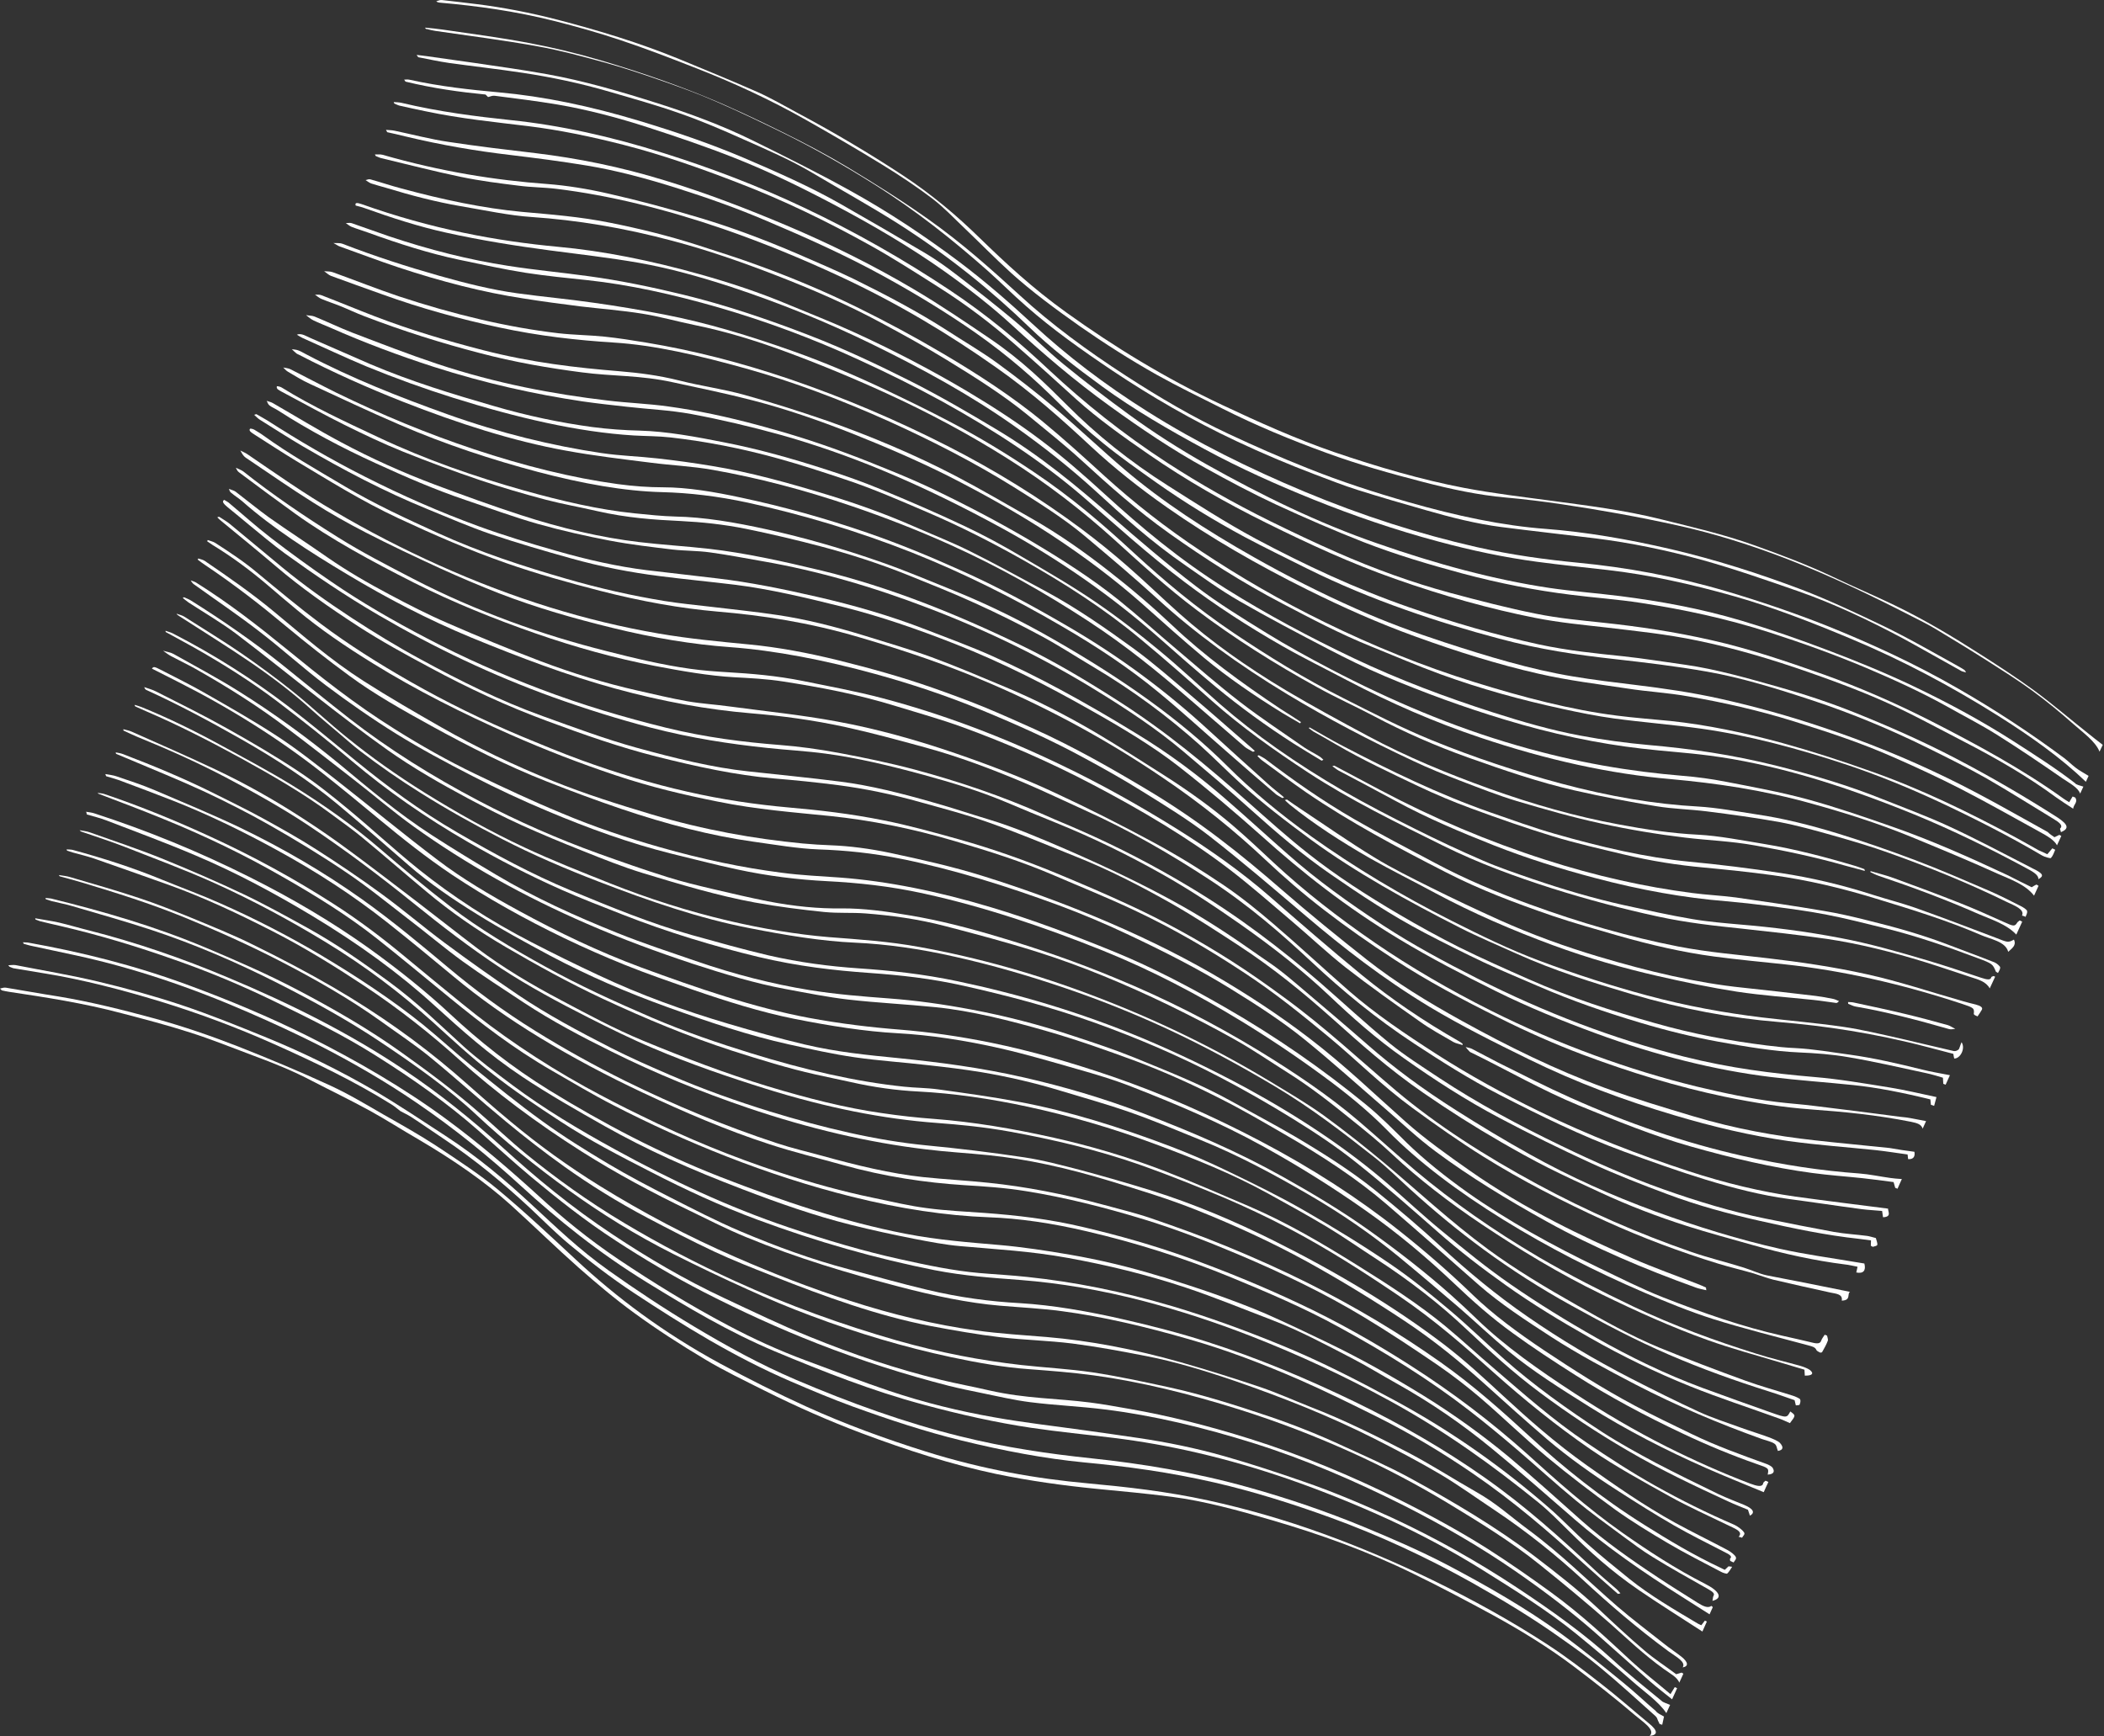 <?xml version="1.0" encoding="UTF-8"?> <svg xmlns="http://www.w3.org/2000/svg" width="1173" height="968" viewBox="0 0 1173 968" fill="none"><rect x="0" y="0" width="1173" height="968" fill="#333333" stroke="none"/><path d="M219.5 56.911C220.9 57.011 222.2 57.011 223.7 57.311C245.2 62.411 265.3 64.911 285.1 67.011C312 69.811 340.4 76.011 370.1 85.411C396.5 93.711 422.6 103.611 448.3 115.811C477.1 129.411 504 144.811 529.4 161.711C550.9 176.011 568.6 191.011 585.1 206.511C604.3 224.411 625.8 241.811 650.9 258.111C668.9 269.811 688 280.611 708 290.511C720.2 296.511 732.6 302.411 745.1 307.911C766.2 317.211 787.5 324.911 808.6 330.611C824.7 334.911 840.8 339.111 856.4 342.211C869.3 344.811 881.6 345.911 893.8 347.211C913.4 349.311 933.4 352.211 954.4 357.011C974.9 361.611 995.9 368.711 1016.8 376.111C1036.9 383.311 1056.5 391.911 1075.7 401.611C1102 415.011 1127.6 428.911 1150.3 445.211C1151.1 445.811 1152 446.311 1153.6 447.311C1154.3 446.111 1154.9 445.111 1155.5 444.111C1156 444.311 1156.5 444.511 1157 444.711C1158.6 447.311 1156.1 448.411 1155.8 450.911C1152.1 448.511 1149 446.511 1146.2 444.511C1130.6 433.011 1113.1 422.911 1094.7 413.411C1084.6 408.211 1074.6 402.811 1064.4 397.711C1046.2 388.611 1027.5 381.511 1008.6 374.911C987.5 367.511 966.8 361.411 946.5 357.211C928.8 353.511 912.4 351.911 895.8 349.911C882.7 348.411 869.6 347.211 855.9 344.511C830.6 339.511 804.5 332.211 777.9 322.811C753.4 314.211 729.9 303.411 706.5 291.811C683 280.211 660.9 267.511 640.5 253.411C626.1 243.511 612 233.411 600.1 222.711C588.8 212.411 577.4 202.111 565.7 191.911C552.9 180.711 538.8 169.911 522.8 159.811C510.3 151.911 497.8 143.811 484.6 136.511C461.2 123.511 437 111.711 411.7 102.011C390.3 93.711 368.9 86.211 347.8 80.811C329.5 76.111 311.5 72.411 294.3 70.311C275.5 68.011 257 66.211 237.1 62.011C232.3 61.011 227.6 60.011 222.8 58.911C221.9 58.711 220.8 58.111 219.8 57.711C219.7 57.411 219.6 57.211 219.5 56.911Z" fill="white"></path><path d="M1067.3 642.211C1067.8 644.911 1066.7 646.511 1063.8 646.311C1063.7 645.511 1063.6 644.911 1063.5 643.711C1057.5 642.911 1051.5 641.911 1045.9 641.311C1029.6 639.611 1013.7 638.511 997 636.211C976.5 633.311 955 628.311 933 621.711C905.7 613.611 878.8 603.611 852.3 590.611C833.5 581.411 814.7 572.011 797 561.411C770.9 545.611 748.8 528.411 728 510.711C710.3 495.711 692.8 480.611 673.9 465.911C662.8 457.311 649.5 449.111 636.6 441.111C626.4 434.711 615.5 428.611 604.6 422.711C586.1 412.611 566.8 404.011 547.2 395.911C527.3 387.711 507.6 381.211 488 375.811C459.6 368.011 432.4 362.711 406.8 360.811C386.2 359.311 364.2 355.711 341.1 350.011C320.3 344.911 299.4 339.011 278.2 330.811C267.2 326.511 256.2 321.811 245.4 316.911C231.5 310.511 217.5 303.911 203.9 296.911C193.8 291.711 183.9 286.111 174.6 280.211C162.3 272.511 150.7 264.411 138.8 256.411C137.8 255.711 136.6 255.011 136 254.311C135.1 253.311 134.6 252.211 134 251.211C135.3 251.911 136.9 252.511 138 253.311C154 264.211 169.5 275.211 186.9 285.311C205.4 296.211 224.6 306.111 244.6 315.111C286.2 333.811 326.9 346.311 367 353.211C384.5 356.211 400.9 357.711 417.4 359.311C433.3 360.811 450.1 363.911 467.5 368.211C484.8 372.511 502.3 377.311 520 383.511C529.4 386.811 538.9 390.311 548.3 394.111C557.8 398.011 567.3 402.311 576.7 406.511C599 416.611 619.8 428.511 640.2 440.711C668.8 457.811 692.2 476.611 714.4 495.911C729.7 509.211 745.8 522.311 762.3 535.311C777.9 547.611 796 558.711 815 569.211C840.7 583.411 867.2 596.511 894.8 606.611C911.2 612.611 927.7 617.511 944 622.411C967.7 629.511 990.1 633.411 1011.7 635.811C1025.7 637.411 1039.5 638.611 1053.5 640.111C1057.9 640.911 1062.6 641.611 1067.3 642.211Z" fill="white"></path><path d="M142.9 230.911C144.9 232.111 147.1 233.211 149 234.411C166.4 245.611 184.5 256.211 203.7 265.911C224.2 276.311 245.2 285.511 266.5 293.311C281 298.611 295.6 303.011 310 307.111C327.3 312.111 344.4 315.911 360.5 317.911C373.7 319.511 386.8 320.911 399.9 322.511C417.8 324.611 436.6 328.411 455.7 332.811C475.7 337.411 495.8 343.111 516.4 351.111C528.7 355.911 541.2 360.411 553.2 365.811C566.2 371.611 579.1 378.011 591.5 384.711C605.6 392.311 619.3 400.311 632.7 408.511C652.1 420.211 669 433.011 684.2 446.311C695.7 456.311 706.8 466.511 718.2 476.511C733.9 490.411 751.9 503.411 771.3 516.111C787.7 526.811 805.3 536.311 823.3 545.411C861.2 564.611 899.7 579.311 938.7 589.111C964.5 595.611 988.1 598.511 1011.4 600.511C1024.9 601.611 1039.5 604.111 1053.8 606.411C1061.8 607.711 1070.3 609.711 1079.6 611.711C1079.1 613.511 1078.7 615.011 1078.3 616.611C1077.7 616.411 1077.1 616.211 1076.5 616.011C1076.4 615.011 1076.3 614.111 1076.2 613.011C1061.2 609.311 1046.8 606.411 1033.2 605.011C1017.8 603.411 1002.8 602.411 987.2 600.511C956.2 596.711 923.6 588.611 889.8 576.211C871 569.311 852.3 561.711 834.1 552.711C815.6 543.511 797.5 534.211 780 523.611C750.1 505.611 725.8 486.311 703.2 466.011C688.5 452.911 673.1 439.811 656.7 427.011C642.4 415.911 625.5 405.811 608.3 396.111C584 382.311 559 369.511 532.6 359.111C511.8 350.911 491 343.711 470.4 338.511C449.6 333.311 429 328.411 409.5 326.011C395.5 324.311 381.7 323.011 367.7 321.211C351.9 319.211 335.4 316.111 318.3 311.311C303.5 307.211 288.5 302.811 273.6 297.811C261.9 293.811 250.1 288.711 238.4 283.911C214.1 274.011 191.2 261.911 169.1 249.011C160.9 244.211 153 239.111 145 234.111C143.7 233.311 142.8 232.211 141.7 231.311C142.1 231.211 142.5 231.011 142.9 230.911Z" fill="white"></path><path d="M1161.5 438.611C1161 439.811 1160.3 441.111 1159.7 442.511C1158.6 439.111 1153.5 436.511 1150 434.111C1138 425.811 1125.8 417.511 1113.2 409.611C1104.3 404.011 1094.5 399.011 1085.1 393.711C1070.7 385.711 1055.5 378.811 1040.2 372.311C1022.6 364.911 1005 358.611 987.1 352.811C962 344.711 938.3 339.811 915.1 336.211C901.6 334.111 888.9 333.311 875.7 331.611C856.2 329.211 836.1 325.311 815.1 319.711C796.9 314.811 778.6 309.411 760.3 302.311C744 295.911 727.6 288.811 711.6 281.411C698.3 275.211 685.3 268.311 672.5 261.211C653.2 250.611 635.9 238.811 619.1 226.711C598.7 212.011 581 196.711 564.1 181.211C552.9 170.911 540.3 161.111 526.7 151.411C507.5 137.811 486.6 125.511 464.6 113.911C446.6 104.411 428.2 95.411 409.4 88.011C393.5 81.711 377.5 76.311 361.5 71.111C344.3 65.511 327.3 61.111 311 58.311C299.1 56.311 287.5 54.911 275.9 53.411C274.4 53.211 273.5 53.811 272.1 54.111C271.9 53.911 271.3 53.311 270.7 52.711C256.4 51.311 241.7 49.311 226.1 45.511C225.8 45.111 225.6 44.811 225.3 44.411C226.2 44.411 227.1 44.211 228.1 44.411C245.8 48.311 262.1 50.011 278.3 51.511C302.9 53.711 329 59.111 356.5 67.411C376 73.311 395.6 79.911 414.9 88.111C433.3 96.011 451.8 104.111 469.1 114.011C484.9 123.011 500.6 132.111 516.1 141.311C522.1 144.911 527.7 148.911 532.9 152.911C544 161.411 555 170.011 565.4 178.711C575.1 186.811 583.3 195.211 593.1 203.211C604.7 212.711 616.9 222.011 629.5 231.211C642.9 241.011 657.4 250.311 672.8 259.011C703.3 276.111 734.6 291.511 767.9 303.011C800.8 314.511 833 323.211 863.8 327.811C877.4 329.811 890.2 330.711 903.6 332.411C925.2 335.211 947.5 339.111 971 346.111C987 350.911 1003.2 356.511 1019.2 362.611C1034.8 368.511 1050.7 375.011 1065.9 382.211C1085.5 391.511 1104.6 401.811 1122.4 413.211C1134.4 420.911 1146.3 428.511 1156.9 436.711C1157.4 437.511 1159.3 437.911 1161.5 438.611Z" fill="white"></path><path d="M1141.4 476.311C1142.4 475.111 1143.3 474.011 1144.2 473.011C1144.7 473.311 1145.3 473.511 1145.8 473.811C1145.1 475.411 1144.6 477.111 1143.4 478.411C1143.1 478.711 1139.8 477.811 1138.5 477.011C1119.8 466.011 1100.3 456.111 1080.4 446.811C1064 439.211 1047.4 432.411 1030.5 426.711C1002.3 417.311 974.8 410.011 948.6 406.311C932.1 404.011 916.3 402.811 899.9 400.611C890.4 399.311 880.4 397.311 870.4 395.111C848.3 390.311 825.8 384.211 803 375.911C790.1 371.211 777.2 365.611 764.3 360.411C747.2 353.511 731.1 345.011 714.9 336.511C692.3 324.711 671.8 311.511 652.3 297.711C633.7 284.511 618.3 270.711 603 256.711C593.7 248.211 583.3 239.911 573.2 231.611C559.7 220.511 543.7 210.411 527.7 200.611C516.1 193.511 503.8 186.711 491.5 180.111C472.5 169.811 452.5 161.211 432.4 153.411C413.3 146.011 394.3 139.411 375.4 134.411C347.5 126.911 321.4 122.711 296.5 121.011C284.1 120.211 270.1 117.211 256.6 114.911C243.2 112.611 229.3 109.011 215.2 104.711C212.5 103.911 209.7 103.211 207 102.311C205.9 101.911 204.9 101.111 203.8 100.411C204.7 100.311 205.5 99.711 206.5 100.011C212.3 101.611 218.1 103.611 223.9 105.111C247.1 111.411 269.6 116.111 290.7 118.111C307.1 119.611 323 120.711 340.7 124.311C356.6 127.511 372.6 131.411 389.1 136.711C400.7 140.511 412.4 144.111 423.9 148.411C442 155.011 459.8 162.511 477.4 171.111C493.9 179.211 509.9 187.811 525.3 196.911C545.4 208.711 564.4 221.211 580.8 234.611C593.2 244.811 604.6 255.211 616 265.611C632 280.111 649.7 294.111 669.9 307.511C691.4 321.811 714.2 335.011 738.3 346.811C765.6 360.211 793.5 371.511 821.9 380.311C849.2 388.811 876 395.811 901.4 399.011C911.6 400.311 921.3 401.011 931.4 402.011C951.2 404.111 972.2 408.411 993.7 414.311C1010 418.811 1026.7 424.211 1043.2 430.111C1071 439.911 1097.7 452.911 1123.7 466.911C1128.1 469.311 1132.3 471.711 1136.6 474.111C1138.2 474.811 1139.8 475.511 1141.4 476.311Z" fill="white"></path><path d="M1073.8 625.111C1073.1 626.711 1072.5 628.011 1071.9 629.311C1071.1 626.811 1068.8 626.211 1065.5 625.511C1045.9 621.611 1027.8 619.911 1009.9 618.611C994.5 617.511 978 614.911 961.1 611.411C935.3 606.011 908.9 598.011 882.3 588.011C866.6 582.111 851.1 575.211 835.9 567.611C815.5 557.511 795.6 546.911 777.4 535.011C763.7 526.111 750.4 516.811 738.1 507.311C726.4 498.311 715.6 488.911 705.6 479.511C688.5 463.411 669.6 448.011 647.6 433.211C618.2 413.311 586.7 396.011 552.6 381.311C528.1 370.711 503.6 362.511 479 355.311C450.9 347.011 425 343.111 400.1 341.011C379.3 339.211 357.5 335.311 334.5 329.411C317.1 324.911 299.7 320.111 282 313.911C261.7 306.811 241.9 298.211 222 288.911C201.5 279.311 183.3 267.911 164.8 256.811C157.2 252.211 149.9 247.411 142.5 242.711C141.4 242.011 140.1 241.211 139.4 240.411C139 239.911 139.1 239.311 139.5 239.011C139.7 238.911 141.2 239.211 141.8 239.611C143.6 240.711 145.5 241.811 147.1 243.011C161.2 253.211 177.1 262.211 192.6 271.411C209 281.111 226.5 289.211 244.1 297.211C267.8 308.011 291.5 315.711 315.4 322.611C334.3 328.111 352.7 332.211 370.5 335.111C379.2 336.511 387.6 337.311 396.2 338.311C408.6 339.811 420.8 341.011 433.4 342.911C449 345.211 465.3 349.311 481.9 354.411C494.4 358.311 506.9 361.911 519.3 366.411C532.9 371.411 546.5 377.211 560.1 382.911C577.9 390.311 594.9 399.111 611.1 408.611C624.1 416.311 636.5 424.411 649.2 432.411C663.3 441.411 676.3 450.811 687.8 460.711C695.7 467.511 703 474.411 710.4 481.311C727 496.711 745.8 511.411 766.6 525.711C786.6 539.411 808.1 551.911 830.8 563.311C849.7 572.811 869.2 581.211 888.9 588.411C908 595.411 927 601.211 945.8 605.811C961.1 609.511 976.1 612.611 990.4 614.411C997.5 615.311 1004.3 615.711 1011.3 616.611C1027.3 618.511 1043.3 620.611 1059.4 622.711C1063.7 623.011 1068.4 624.111 1073.8 625.111Z" fill="white"></path><path d="M1136.4 490.211C1136.6 487.611 1132.7 485.711 1129.4 483.911C1109.2 473.011 1088.6 462.911 1067.2 454.111C1046.8 445.811 1026.4 438.411 1006.2 432.611C988 427.411 970.1 423.511 953.1 421.311C940.2 419.611 927.9 418.911 915.2 417.411C890.9 414.611 865.5 409.311 838.8 401.211C816.3 394.411 794 386.311 771.8 376.911C761.2 372.411 750.7 367.211 740.5 361.911C723.8 353.211 707 344.411 690.9 335.111C680.3 329.011 670.7 322.011 661 315.311C641.7 302.011 626.1 287.811 610.6 273.611C597 261.211 582 249.211 565.4 237.511C541.2 220.411 514.4 205.711 486.4 192.011C460.7 179.411 434.3 168.811 407.7 160.011C390.3 154.311 373 149.511 356.6 146.611C339.5 143.611 323.1 141.811 306.5 139.611C287.7 137.111 268.6 134.111 248.7 129.711C233.7 126.411 218.5 121.511 203.2 116.011C201.6 115.411 200.1 115.111 198.3 114.611C197.7 112.811 199.2 113.011 201.6 113.811C240.6 127.711 276.8 134.411 311.1 137.611C336.3 139.911 362.6 145.211 390.1 152.911C406.5 157.511 423.1 162.911 439.7 169.911C451.7 174.911 463.8 179.611 475.6 185.011C497.6 195.011 518.9 206.111 539.3 218.211C553.7 226.811 567.4 235.711 580 245.211C593.2 255.111 604.7 265.311 616 275.611C636.1 293.911 657.3 311.811 683.7 328.411C706.2 342.511 729.9 355.211 754.7 367.011C780.4 379.211 806.2 388.811 832.3 397.211C848.8 402.511 865.2 407.211 880.8 410.111C894 412.611 906.9 414.311 919.2 415.411C942.1 417.411 965.6 420.711 991 427.111C1010.4 432.011 1029.9 437.711 1049.6 445.611C1062.1 450.611 1074.7 455.211 1086.9 460.911C1101.7 467.711 1116 475.411 1130.5 482.811C1131.5 483.311 1132.4 483.811 1133.4 484.311C1139 487.011 1139.8 488.411 1136.4 490.211Z" fill="white"></path><path d="M1149 464.011C1148.8 462.911 1148.3 462.211 1148.6 461.911C1150.3 460.311 1148.1 458.511 1144.7 456.511C1132.3 449.011 1120.2 441.311 1107.5 434.011C1097.1 428.111 1086 422.611 1075.1 417.211C1054.1 406.811 1032.5 397.811 1010.7 390.611C990.8 384.011 970.7 377.811 951.8 374.511C934.2 371.411 917.2 369.411 900.3 367.511C879.6 365.211 858.7 362.211 835.9 356.111C818.6 351.511 801.3 346.311 783.8 340.111C765.1 333.511 746.6 325.911 728.5 316.911C716.9 311.111 705.2 305.411 693.9 299.411C676.6 290.111 660.2 280.011 645 269.311C634.7 262.011 624.3 254.711 615 247.111C606.2 240.011 598.1 232.611 590.7 225.211C577.1 211.511 561.9 198.211 543.8 185.511C527.9 174.411 510.8 164.011 493 154.211C471.8 142.511 449.7 132.611 427.3 123.111C410.9 116.111 394.5 110.311 378.1 105.111C360.8 99.611 343.6 95.011 327.2 92.311C312.7 89.911 298.5 88.111 284.5 86.411C265.6 84.211 246.1 80.911 225.8 76.011C222.5 75.211 219.2 74.411 215.9 73.711C215.7 73.311 215.4 72.911 215.2 72.411C216.8 72.611 218.4 72.511 220.1 72.911C230.1 75.011 240.4 77.711 250 79.111C266.5 81.611 282.6 83.511 298.7 85.411C321.8 88.211 345.7 92.911 371 100.711C393.6 107.611 416 116.211 438.5 125.711C463.3 136.211 487 148.011 509.5 161.311C524.4 170.111 538.3 179.611 552.2 189.011C569.7 200.911 582.6 213.611 595.4 226.411C611 242.011 629.5 257.111 651.5 271.011C667.3 281.011 683.2 291.311 700.1 300.411C727.5 315.011 755.7 328.211 785.3 338.511C810 347.111 834.2 354.111 857.9 359.311C874.3 362.811 889.5 364.311 904.8 365.911C916.2 367.111 928.2 369.111 939.9 370.711C956.7 373.111 974.5 378.211 992.2 383.211C1006 387.111 1020 391.711 1034 397.311C1053.2 405.011 1072 413.311 1090.4 422.911C1110.3 433.311 1129.1 444.311 1147.4 456.011C1153 459.811 1153.7 462.011 1149 464.011Z" fill="white"></path><path d="M1132.7 494.711C1133.8 494.011 1134.5 493.611 1135.3 493.211C1135.7 493.411 1136.1 493.611 1136.5 493.911C1135.7 495.611 1134.9 497.411 1134 499.411C1129.3 493.211 1120.8 490.311 1113.8 487.211C1097.5 479.811 1081 473.011 1064.5 466.211C1046.5 458.911 1028.5 453.211 1010.5 448.211C982.4 440.311 956.5 436.711 931.4 434.411C897.9 431.511 862.5 423.811 825.1 411.211C799.8 402.711 775.2 392.011 751.2 379.411C739.1 373.011 726.6 366.911 714.9 360.211C695.4 349.111 677.2 337.211 660.4 324.511C639.5 308.811 621.9 292.511 603.1 276.411C580.7 257.211 554.5 240.011 525.6 224.011C510.3 215.611 494.7 207.911 478.6 200.511C452.7 188.611 426.7 179.011 400.5 171.411C375.2 164.111 350.7 158.711 327.5 156.211C316.1 155.011 304.9 153.911 293.1 152.111C281 150.211 268.4 147.411 255.9 144.811C239.3 141.311 222.4 135.911 205.3 129.711C202.3 128.611 199.2 127.711 196.1 126.511C195 126.111 193.9 125.111 192.8 124.411C193.9 124.411 194.9 124.111 196 124.411C202.8 126.711 209.7 129.311 216.5 131.611C239.4 139.311 261.7 144.911 283.2 148.211C298.5 150.611 313.1 151.911 328.2 154.011C345.2 156.311 362.8 159.911 380.9 164.311C404.3 170.011 427.8 177.911 451.3 187.011C470.5 194.411 489.3 203.311 507.8 212.611C524.2 220.911 539.6 229.911 555 239.111C580.5 254.311 600.4 271.211 620.2 288.311C635.2 301.311 650.3 314.311 666.8 326.911C678.6 336.011 692.4 344.511 706 352.911C717.5 360.011 729.7 366.711 741.9 373.111C775.6 390.711 810 405.311 845.7 415.611C878.7 425.211 909.1 430.211 938.4 432.611C946 433.211 954.1 434.311 962.3 435.911C977.2 438.811 992.2 441.511 1007.4 445.611C1022.8 449.811 1038.6 455.211 1054.3 460.711C1076.2 468.311 1097.8 477.911 1119.1 487.911C1123.7 490.211 1128.1 492.511 1132.7 494.711Z" fill="white"></path><path d="M1145.4 466.811C1146.5 466.311 1147.3 465.911 1148.1 465.511C1148.5 465.711 1148.8 465.911 1149.2 466.111C1148.4 467.811 1147.6 469.611 1146.8 471.311C1145.1 468.211 1141.1 466.011 1137.3 463.911C1122.6 455.811 1108.1 447.611 1093.2 439.911C1080.9 433.611 1068.2 427.711 1055.4 422.111C1037.1 414.011 1018.6 408.011 1000.1 402.211C979.9 395.911 960.4 391.611 941.4 388.311C929.7 386.211 918.8 385.711 907.3 383.911C890.9 381.411 874.6 379.511 857.6 375.611C835.2 370.511 812.2 363.311 789.1 354.911C768.6 347.511 748.6 338.611 728.9 328.811C701.1 315.011 674.9 299.911 650.9 283.111C635.3 272.211 621 260.811 608.4 249.111C592.3 234.111 575.6 219.111 555.4 204.911C528.8 186.111 500.2 169.011 468.7 154.311C447 144.211 425.1 135.211 402.8 127.511C370.7 116.511 339.8 108.911 310.4 105.311C303.1 104.411 296.4 104.511 289 103.511C278.5 102.211 267.9 100.911 256.9 98.611C242.4 95.611 227.4 91.711 212.7 88.211C211.7 88.011 210.6 87.411 209.5 87.011C209.3 86.711 209.2 86.411 209 86.111C210.4 86.211 211.8 85.911 213.3 86.311C246 95.711 276.3 100.511 305.2 102.611C315.8 103.411 327.7 105.311 339.4 108.011C355.8 111.711 372.5 116.211 389.3 121.211C407.5 126.611 425.9 133.511 444.1 141.311C454.9 146.011 465.8 150.611 476.3 155.711C494.1 164.511 511.6 173.711 527.8 184.111C537 190.111 546.8 195.811 555.4 202.011C566.9 210.411 578 219.011 588.3 227.711C601.7 239.011 613.8 250.611 627.1 261.911C647.9 279.611 672.5 295.711 699.1 310.711C717.5 321.111 736.4 330.711 756 339.411C772.3 346.711 788.7 352.711 805.2 358.111C829.4 366.011 853.5 373.311 876.6 377.111C888.5 379.111 900.2 380.511 911.8 381.911C927.3 383.811 943 386.011 959.5 389.711C978.3 393.911 997.4 399.211 1016.7 405.711C1040.1 413.511 1063.1 422.811 1085.9 433.911C1105.2 443.311 1123.2 453.711 1141.6 463.911C1142.7 465.011 1144 465.911 1145.4 466.811Z" fill="white"></path><path d="M1093.6 581.111C1095.9 584.711 1092.8 590.311 1089.5 590.211C1089.3 589.511 1089.2 588.811 1089 587.611C1084 586.311 1079.2 585.011 1074.5 583.811C1045.1 576.111 1017.6 572.011 991.2 569.811C965.4 567.711 938.1 562.711 909.3 554.211C888 547.911 866.7 541.311 845.4 531.711C834.8 526.911 824 522.411 813.8 517.211C784.5 502.311 756.1 486.611 731 468.311C717 458.011 703.5 447.611 691.7 436.911C683.9 429.811 676.8 422.511 668.9 415.411C651.6 399.911 631.9 385.111 609.1 371.611C599.5 365.911 590.2 359.811 580.3 354.511C568.4 348.111 556.2 342.011 543.8 336.411C531.4 330.711 518.7 325.711 506.1 320.611C489.9 314.111 473.7 308.911 457.8 304.711C443.8 301.011 429.8 297.711 416.1 294.911C403.2 292.311 391.2 291.111 379.5 290.511C364.7 289.811 349.6 288.811 332.6 284.911C323.1 282.711 313.8 281.111 304.2 278.611C292.2 275.411 280 271.911 267.9 267.811C253.4 262.911 238.8 257.511 224.4 251.711C213.5 247.311 202.6 242.111 191.9 236.811C180.9 231.311 170.1 225.411 159.3 219.611C157.8 218.811 156.2 218.011 154.9 217.111C154.3 216.611 154.1 215.711 154.4 215.411C154.5 215.211 156.4 215.611 157.1 216.111C174 226.611 192.4 235.111 210.7 243.711C237.6 256.411 264.6 265.711 291.9 273.411C313.3 279.411 334 284.211 353.6 286.211C361.4 287.011 369.2 287.811 376.5 288.011C392.4 288.311 409.7 291.211 427.7 295.211C448.6 299.811 469.8 305.911 491.2 313.411C505 318.211 518.8 324.111 532.5 329.611C551.7 337.411 570.2 346.611 587.9 356.811C625.5 378.311 658.4 401.411 684.3 427.211C697.7 440.611 713.4 453.711 731.1 466.411C755.2 483.611 781.3 499.311 809.5 513.511C825.6 521.611 841.7 529.511 858.6 535.811C878.6 543.311 898.5 549.711 918.2 555.011C940.5 561.011 961.8 564.811 982.4 567.311C997.5 569.111 1012.1 570.311 1027.4 572.511C1037.8 574.011 1048.9 576.711 1059.7 579.111C1069.4 581.311 1079.3 583.811 1089.1 586.011C1090.4 586.311 1091.5 585.611 1092.1 585.011C1092.7 583.711 1092.9 582.611 1093.6 581.111Z" fill="white"></path><path d="M1127.3 510.511C1128.9 507.011 1123 504.911 1118.8 502.911C1097.4 492.411 1075.6 483.611 1053.5 475.711C1043 471.911 1032.3 468.811 1021.8 465.811C1011.9 463.011 1001.8 460.211 992.3 458.411C978.5 455.911 965 454.111 951.6 452.411C942 451.211 933.1 451.111 923.3 449.511C908.4 447.111 893.2 444.211 877.8 440.711C858.3 436.311 838.3 429.411 818.3 422.311C800.4 415.911 783 408.311 766 399.311C755.6 393.811 744.6 388.911 734.4 383.211C710.4 370.011 688 355.811 667.5 340.411C650.2 327.411 635.6 313.911 620.8 300.511C603.4 284.811 584.2 269.811 561.6 255.611C540.2 242.111 517.6 230.011 494 219.211C475.4 210.711 456.3 202.811 437.3 195.811C420.7 189.711 403.9 184.611 387.6 181.311C377.8 179.311 367.6 176.411 358.1 174.911C346.3 173.011 335 172.211 323.4 170.811C313 169.511 302.5 168.111 291.8 166.411C269.4 163.011 246.1 157.011 222.2 149.111C211.3 145.511 200.4 141.311 189.4 137.411C188.7 137.211 188.1 136.711 185.9 135.511C188.2 135.611 189.6 135.411 190.9 135.911C209 142.911 227 148.711 245 153.811C259.8 158.011 274.4 161.611 288.2 163.511C302.6 165.511 316.6 166.711 331 168.811C343.9 170.611 357.1 172.811 370.5 175.411C393.8 179.911 417.9 187.211 442.1 195.811C460.2 202.211 478.1 209.911 495.7 218.311C507 223.711 518.3 229.211 529.3 235.011C545.8 243.611 561.2 253.011 576.1 263.011C597.8 277.511 615.4 292.811 632.3 308.411C648.9 323.711 666.8 338.811 687.9 353.011C707.1 365.911 727.1 378.311 749 389.311C765.2 397.511 781.3 405.811 798.2 412.711C822.2 422.511 846.2 430.411 870 436.811C897.2 444.111 922.7 448.411 946.8 449.711C957 450.311 968.4 452.411 979.4 454.111C993.9 456.211 1009.1 460.011 1024.5 464.711C1038.8 469.111 1053.2 474.111 1067.5 479.511C1081.6 484.811 1095.5 490.911 1109.5 496.911C1115.2 499.411 1120.9 502.311 1126.4 505.111C1127.9 505.811 1130 507.211 1130.1 507.911C1130.4 509.211 1129.6 510.111 1129.3 511.211C1128.8 510.911 1128.1 510.711 1127.3 510.511Z" fill="white"></path><path d="M1052.6 673.911C1052.5 675.511 1054.8 678.511 1049.8 678.711C1049.6 677.411 1049.5 676.611 1049.3 675.211C1045.4 674.811 1041.8 674.711 1038 674.211C1024.4 672.411 1010.7 670.311 997.1 668.511C982.2 666.511 966.5 662.511 950.8 657.711C935.8 653.111 920.5 647.611 905.4 642.111C881.5 633.311 858.5 622.011 835.8 610.311C819.1 601.711 803.7 591.911 788.6 582.011C766.7 567.611 748.4 552.411 731.5 536.611C714.6 520.811 696.4 504.911 674.2 490.411C652.5 476.211 629.6 462.911 604.7 451.711C593.4 446.611 582.2 441.211 570.9 436.411C552.7 428.711 534.3 421.811 516 416.811C501 412.711 486 408.611 471.4 405.411C453 401.411 435.5 399.111 418.6 397.711C394.7 395.711 369.5 391.211 342.9 383.911C316.2 376.611 289.6 366.511 262.8 355.511C238.4 345.411 215.5 333.411 193.7 320.311C172.6 307.711 152.1 294.511 135.3 279.711C133.4 278.011 130.8 276.411 128.8 274.711C128 274.111 128 273.311 127.6 272.611C128.9 273.111 130.5 273.511 131.3 274.111C137.6 278.911 143.5 283.811 150 288.511C160.6 296.011 171.9 303.311 182.6 310.811C193.4 318.311 205.1 325.111 217.2 331.511C227.7 337.111 238.6 342.711 249.5 347.411C266.7 354.911 284.1 362.111 301.5 368.711C319.5 375.511 337.6 381.011 355.3 385.011C364.7 387.111 374.1 389.411 383.2 391.011C391.3 392.411 398.9 392.811 406.8 393.911C426.7 396.611 446.3 398.511 466.7 402.311C488 406.211 510.2 412.311 532.9 420.111C551.8 426.611 570.6 433.811 588.9 442.411C607.2 450.911 625.3 460.111 642.9 469.611C656.6 477.011 669.9 485.211 682.3 493.611C692.3 500.411 701.4 507.811 709.9 515.111C724.4 527.511 737.9 540.111 752.2 552.611C766.5 565.111 783.5 576.611 801.1 587.911C819.2 599.511 838.3 610.011 858.2 619.711C885.5 633.011 913.3 643.811 941.4 653.011C961.9 659.711 981.9 664.511 1001 667.211C1018.4 669.611 1035.5 671.711 1052.6 673.911Z" fill="white"></path><path d="M1087.1 599.511C1086.1 601.711 1085.4 603.311 1084.7 604.811C1084.3 604.611 1083.8 604.511 1083.4 604.311C1083.3 603.311 1083.3 602.411 1083.2 600.911C1080.1 600.011 1077 599.011 1074.1 598.411C1059.6 595.311 1045 591.911 1030.8 589.511C1021.1 587.811 1011.9 587.211 1003 586.811C988.8 586.211 973.5 583.611 957.9 580.811C943.8 578.211 929.4 574.711 914.7 570.311C895.5 564.611 876.3 558.011 857.2 549.711C847.3 545.411 837.3 541.311 827.5 536.711C816.3 531.411 805.3 525.911 794.4 520.211C775.5 510.311 758.6 499.011 741.9 487.511C725.4 476.111 711.6 464.211 698.1 452.111C685.7 440.911 672.6 429.911 659.5 418.811C645.3 406.811 628.5 395.611 611.2 385.011C582 367.011 550.7 351.711 517.7 339.111C486.2 327.011 455.5 318.211 425.6 313.011C415.7 311.311 405.6 309.311 395.9 308.011C388.7 307.011 382.2 307.211 375 306.411C363.4 305.011 351.9 303.711 339.8 301.411C326.8 298.911 313.3 295.911 299.8 292.111C286.5 288.311 272.8 283.311 259.3 278.711C242.4 273.011 225.9 265.811 209.5 258.311C190.4 249.611 172.2 239.911 155.1 228.911C153.6 227.911 151.6 227.111 150.3 226.111C149.3 225.311 149.2 224.411 148.7 223.511C149.9 223.911 151.2 224.211 152.2 224.811C164.9 232.111 177.2 239.711 190.2 246.611C207 255.611 224.6 263.511 242.4 270.211C258.4 276.211 274.4 282.011 290.4 287.211C313.1 294.611 335.2 299.711 356 302.211C369.3 303.811 382 304.511 395.3 306.011C415.4 308.311 436.7 313.011 458.3 318.211C495.7 327.311 532.7 342.111 569.1 359.711C587.7 368.711 605.1 379.111 622 389.911C650.5 408.011 673.4 427.411 695.7 447.111C706.8 456.911 717.6 466.711 729.7 476.211C744.9 488.211 762.2 499.411 780.3 510.011C791 516.311 802.1 522.411 813.4 528.111C826.1 534.411 839.2 540.211 852.3 546.011C875.6 556.311 899 563.811 922.4 570.411C944.1 576.611 964.8 580.411 984.8 582.911C990.4 583.611 996 584.211 1001.2 584.411C1010.9 584.911 1021.4 586.711 1031.6 588.111C1044.6 589.911 1058.1 593.011 1071.8 596.411C1076.8 597.711 1081.2 598.311 1087.1 599.511Z" fill="white"></path><path d="M125 278.711C125.9 279.311 126.8 279.711 127.3 280.111C135.2 286.711 142.6 293.411 150.9 299.811C161.7 308.111 172.9 316.311 184.5 324.211C201.2 335.711 219.4 346.211 238.2 356.011C258.6 366.711 279.6 376.011 301.2 384.211C324.9 393.211 348.1 400.011 371.1 405.711C393.6 411.211 414.6 413.811 435 415.411C445.4 416.211 456.4 417.711 467.7 419.811C481.5 422.411 495.7 425.311 510 429.111C534.1 435.611 558.4 443.711 582.6 454.511C589 457.411 595.6 460.011 602.1 462.911C623.5 472.311 643.9 482.911 663.5 494.711C691 511.211 714.4 529.211 735.9 547.811C749 559.211 761.3 570.711 775 581.911C783.1 588.511 793 594.811 802.5 601.111C823.7 615.111 846.6 627.411 870.5 638.911C889.1 647.911 907.9 656.211 927 663.011C946.4 669.911 965.7 675.711 984.5 679.511C997.2 682.111 1010 684.611 1022.5 686.911C1028.8 688.011 1034.7 688.311 1040.9 689.111C1042.4 689.311 1044.1 689.911 1045.8 690.311C1046.1 691.611 1046.8 693.011 1046.6 694.111C1046.5 694.711 1045 694.911 1044.1 695.211C1043.7 695.011 1043.4 694.811 1043 694.611C1043 693.711 1043.1 692.811 1043.1 691.611C1040.5 691.311 1038.3 691.011 1036.1 690.711C1018.3 688.811 999.6 684.911 980.6 680.611C963.8 676.811 946.8 672.311 929.5 665.811C915.3 660.511 900.9 654.911 887 648.511C869.8 640.611 852.7 632.211 836.1 623.411C817 613.311 799.6 602.011 782.9 590.211C766.8 578.911 753.7 567.111 741 555.111C726.4 541.311 709.7 528.111 691.3 515.211C677.4 505.511 663.4 496.111 647.9 487.411C628.9 476.711 609.3 467.111 588.8 458.811C579.5 455.111 570.3 451.211 561 447.311C545.5 440.811 530.1 436.211 514.8 432.011C496.1 426.911 477.7 422.511 460.3 420.211C449.2 418.711 438.6 418.211 427.6 417.011C406.8 414.811 385.6 411.611 362.8 405.711C344.8 401.011 326.6 395.311 308.5 388.811C274.4 376.511 242.1 361.111 211.1 343.011C192.4 332.111 175.5 320.611 159 308.711C151.8 303.511 145.5 298.011 138.8 292.611C134.8 289.311 130.9 286.011 126.9 282.811C125.1 281.211 123.3 279.711 125 278.711Z" fill="white"></path><path d="M1112.3 544.611C1111.3 546.811 1110.3 548.911 1109.3 551.111C1107.2 547.311 1103.1 546.211 1098.7 544.811C1090.3 542.111 1081.8 539.111 1073.4 536.511C1054.6 530.711 1036.1 526.111 1018.5 523.511C1002.5 521.211 986.9 519.511 971.3 517.811C956 516.211 940.8 514.611 924.2 511.011C904.8 506.811 885.1 501.611 865.2 495.311C844.8 488.811 824.3 481.311 804.5 471.511C778.8 458.811 752.8 446.111 729.4 430.811C710 418.111 691.7 405.011 675.9 391.011C662.7 379.311 649.5 367.611 635.6 356.111C616.3 340.011 593.7 325.311 569.4 311.711C552.5 302.211 535.2 293.411 517 285.611C501.8 279.111 486.8 272.511 471.4 267.411C459.1 263.311 446.7 259.211 434.4 255.811C413.3 249.911 393.2 246.111 373.9 243.911C366.8 243.111 360.3 243.211 353.4 242.811C322.1 240.911 288.1 232.911 252.7 221.811C236.5 216.711 220.4 210.911 204.3 204.311C192.3 199.311 180.5 193.711 168.6 188.411C167.7 188.011 166.9 187.411 165.5 186.611C168 185.511 171 187.611 173.4 188.611C184.5 193.411 195.5 198.311 206.6 203.111C229.5 212.811 252.2 219.711 275 226.311C294.1 231.911 312.5 235.711 330.2 238.111C339.4 239.311 348.3 239.911 356.8 240.111C371.6 240.511 388 243.511 404.5 246.811C422.9 250.411 441.8 255.711 460.9 261.911C470.9 265.111 481.1 268.711 491 272.811C506.7 279.311 522.5 286.111 537.9 293.411C548.7 298.511 559.4 304.311 569.5 310.311C583.7 318.611 598 326.911 611 335.811C623.6 344.411 635.2 353.511 646.2 362.611C658.1 372.411 668.7 382.511 680.1 392.511C699.9 409.811 723 425.911 748.6 440.811C761.6 448.311 775.3 455.411 789 462.211C801.4 468.411 814.1 474.411 826.9 479.911C835.9 483.811 845.2 486.911 854.4 490.111C871.4 495.911 888.4 500.911 905 504.611C917.8 507.411 930.7 510.311 943.2 512.411C952.5 514.011 961.4 514.711 970.3 515.511C988.3 517.011 1006.7 519.311 1026 523.011C1042 526.011 1058.4 530.711 1074.9 535.611C1084.6 538.511 1094.5 541.811 1104.3 545.111C1107.9 546.311 1109.8 546.611 1110.2 544.811C1110.3 544.511 1111.1 544.411 1111.5 544.211C1111.7 544.311 1112 544.511 1112.3 544.611Z" fill="white"></path><path d="M919.7 967.911C923.2 964.611 915.9 960.111 911.7 956.511C900.8 947.211 889.2 938.111 877.3 929.111C863.8 918.911 848.6 909.511 832.6 900.711C817.9 892.711 803 884.811 787.8 877.411C762.1 864.811 735.7 855.411 709.4 847.711C690.3 842.111 671.2 836.911 653.4 834.611C639 832.711 625.1 831.511 611 830.111C592.9 828.311 574.6 825.811 555.2 821.811C530.6 816.611 505.6 808.611 480.3 799.111C462 792.211 444.1 784.311 426.5 775.511C415.2 769.811 403.6 764.311 393 757.911C379.4 749.811 366.1 741.211 353.9 732.311C342.6 724.111 332.5 715.511 322.7 706.911C309.6 695.311 297.7 683.611 284.9 672.011C270.3 658.811 252.7 646.711 233.3 635.311C224.1 630.011 215.3 624.311 206 619.211C195.6 613.511 184.6 608.211 174 602.711C163.4 597.111 152.4 592.711 141.3 588.611C129.5 584.211 117.7 579.411 106 575.711C93.3 571.611 80.6 568.311 68 565.011C46.2 559.211 25.5 556.111 5 553.011C3.7 552.811 2.3 552.511 1 552.211C0.7 551.911 0.3 551.511 0 551.211C1.1 551.011 2 550.511 3.3 550.711C13 552.311 22.9 554.111 32.6 555.611C50.1 558.511 68.3 563.011 86.6 568.011C102 572.211 117.4 577.511 132.8 583.511C150 590.311 167.3 597.511 184.2 605.311C194.4 610.011 204.2 615.911 213.9 621.511C223.8 627.111 233.9 632.811 243.1 638.811C255 646.711 267.3 654.711 277.4 663.111C292.9 676.011 306.9 689.211 321 702.311C343.7 723.411 369.8 743.111 401.7 760.411C417.3 768.811 433.3 776.911 449.6 784.311C471.4 794.211 493.7 802.311 516 809.311C548.2 819.411 578 824.511 606.7 827.111C628.3 829.111 650.1 831.511 673.6 836.611C694.6 841.211 716 847.311 737.5 855.111C758.2 862.611 778.6 871.311 798.8 881.111C821.2 892.011 842.5 903.811 862.5 916.811C873.3 923.811 883.1 931.411 892.7 938.911C902 946.111 910.4 953.611 919.4 961.011C924.1 964.811 924.6 967.411 919.7 967.911Z" fill="white"></path><path d="M1031.4 720.311C1029.6 721.411 1032.2 725.011 1026.8 725.211C1027.4 721.611 1024 721.411 1020.5 720.711C1009.9 718.411 999.3 716.011 988.6 713.511C985 712.611 981.2 711.111 977.6 710.011C971 708.111 964.6 706.611 958 704.611C936.9 698.111 915.9 690.311 895 680.811C871.3 670.011 848.3 658.211 827 644.911C813.2 636.311 800.1 627.011 787.5 617.811C770 605.011 756.7 591.411 740.8 578.211C725.8 565.811 710.6 553.411 692.8 541.811C673.7 529.211 653.6 517.511 632.1 507.411C617.5 500.511 602.5 494.511 587.7 488.111C569.3 480.211 550.8 474.411 532.4 469.011C508.1 461.811 485 457.311 463 455.011C442.3 452.911 422 451.411 399.9 446.911C381.4 443.211 362.7 438.811 343.3 432.311C323.5 425.711 304.1 418.211 284.6 409.611C257.9 397.811 232.2 384.911 208.1 370.011C192.8 360.611 178.3 350.711 165.6 340.111C159.9 335.411 154.4 330.711 148.8 325.911C139.7 318.211 129.9 310.811 118.6 303.911C117.5 303.211 116.5 302.511 115.5 301.811C115.6 301.611 115.7 301.311 115.8 301.111C117.2 301.611 118.9 302.011 120 302.711C128.4 308.111 136.5 313.511 143.6 319.511C155.1 329.011 166.7 338.711 179.1 348.011C194.3 359.411 211.1 370.011 228.8 380.111C248.8 391.511 269.6 401.711 291.1 410.711C301.9 415.211 312.8 419.711 323.7 423.711C343.7 431.011 363.6 437.011 383.1 441.411C402.8 445.911 421.6 448.611 439.5 450.211C456.7 451.711 474.2 453.711 492.6 457.411C506.3 460.111 520.7 464.111 535 468.111C553.4 473.311 571.9 479.811 590.4 487.511C603.1 492.811 615.8 498.211 628.3 504.011C648.8 513.411 668.3 524.211 686.5 535.811C696.7 542.311 706.3 549.111 715.7 556.011C738.9 572.911 757.8 590.811 778.5 608.311C801.2 627.411 827.9 644.511 857.1 660.311C884.8 675.311 913.4 687.811 942.8 698.011C952.6 701.411 962.4 703.711 972.2 706.811C976.4 708.111 980.7 710.211 985 711.111C1000.3 714.011 1015.6 717.111 1031.4 720.311Z" fill="white"></path><path d="M985.9 826.311C985 828.211 984.1 830.111 983.3 832.011C972.3 827.411 961.7 823.211 951.3 818.611C928.4 808.511 906.5 797.211 886 784.311C870.2 774.411 854.3 764.411 841 753.411C831.5 745.511 823 737.411 813.8 729.411C802.5 719.711 791.1 710.011 779.3 700.311C764.5 688.211 747.9 676.711 729.8 666.211C710.5 655.011 690.6 644.211 669.3 635.611C656.3 630.311 643.2 624.811 630.1 620.211C617.2 615.711 604.3 612.111 591.4 608.211C576.3 603.611 561.7 600.311 547.6 597.911C537.3 596.211 527.3 595.011 517.3 593.911C503.6 592.311 490.4 591.511 476.5 589.511C464.6 587.811 452.1 585.011 439.7 582.311C417.5 577.411 394.7 569.711 372 561.511C349.8 553.511 327.9 544.111 306.8 532.911C293 525.511 279.2 518.011 266.2 509.911C252.4 501.411 239.3 492.411 228.1 482.711C215.1 471.311 201.9 459.911 188.4 448.611C172.6 435.411 154.1 423.311 134.2 412.011C117.1 402.311 99.8 393.011 81.6 384.711C81.1 384.511 80.8 384.111 80.4 383.111C82.6 383.911 85 384.511 87.1 385.611C100.3 392.311 113.7 398.911 126.5 406.111C140.1 413.711 153.6 421.611 166.1 429.911C176.4 436.711 185.6 444.111 194.5 451.511C207.9 462.611 220.1 474.011 233.8 485.011C252.2 499.711 273.1 513.411 296.4 525.411C308.6 531.711 321 537.811 333.4 543.611C357.3 554.911 381.7 563.611 406 570.811C420.2 575.011 434.4 579.011 448.3 582.311C466.9 586.711 483.9 588.311 501.1 590.011C523.6 592.311 546.5 595.211 571 600.811C592.9 605.811 615.1 612.311 637.4 620.811C663.9 630.911 690.1 642.111 715.1 656.111C732.1 665.611 748.4 675.411 763.4 686.111C779.8 697.811 795.2 709.811 809 722.111C814 726.611 818.9 731.111 823.6 735.711C838.8 750.411 857.8 763.811 877.9 776.911C894.2 787.511 911.2 797.611 929.3 806.711C944.5 814.311 959.9 821.211 975.7 827.211C979.7 828.711 982.6 829.311 983 827.011C983.1 826.411 983.8 826.111 984.3 825.611C985 825.911 985.5 826.111 985.9 826.311Z" fill="white"></path><path d="M122.1 288.111C124.1 289.411 126.4 290.711 128.1 292.111C137.9 300.211 147.6 308.311 157.4 316.411C169.3 326.211 182.3 335.511 196.2 344.611C208.5 352.611 221 360.311 234.3 367.511C256.3 379.511 278.7 390.711 302.6 399.311C320.1 405.611 337.5 412.111 354.9 416.911C376.3 422.811 397.4 428.011 417.2 430.111C434.3 432.011 451.2 433.611 468.4 435.811C485.1 437.911 502.9 442.411 520.9 447.611C530.9 450.411 540.9 453.811 550.9 456.811C565.6 461.211 580 467.411 594.4 473.611C616.4 483.211 638.1 493.411 658.9 505.111C674.2 513.711 688.2 523.111 701.8 532.711C705.5 535.311 709.5 537.911 713 540.611C717.1 543.711 720.8 546.911 724.6 550.111C737.2 560.811 749.9 571.511 762.2 582.311C776.9 595.211 793.4 607.411 811.7 619.011C825.1 627.511 838.8 635.811 853 643.711C875.4 656.211 898.8 666.711 922.9 675.511C946.3 684.011 969.6 691.211 992.3 696.311C1006.7 699.511 1020.4 701.311 1034.5 703.711C1036.1 704.011 1037.7 704.211 1039.4 704.511C1040.4 708.411 1038.9 710.311 1034.9 709.511C1035.1 708.511 1035.3 707.611 1035.6 706.311C1033 705.811 1030.6 705.211 1028.5 705.011C1011.8 702.911 994.4 699.111 976.4 694.011C964.4 690.611 952.5 687.411 940.5 683.611C924.2 678.411 907.9 672.211 891.8 664.711C882.1 660.211 872.4 655.811 862.9 651.011C854 646.511 845.4 641.711 836.9 636.811C821.8 628.111 807.5 619.011 793.6 609.411C774.1 596.011 758.3 581.811 742.3 567.511C726.8 553.711 710.3 540.111 690.9 527.411C678.7 519.411 666.4 511.411 653.5 504.011C636.2 494.211 618.2 484.911 599.3 477.411C583.4 471.011 567.4 464.311 551.5 458.711C538.6 454.111 525.7 450.811 512.9 447.211C497.2 442.811 482 439.711 467.5 437.811C455.2 436.211 443.1 435.011 431.1 434.011C410.4 432.211 388.5 427.511 365.9 421.811C345.7 416.711 325.4 409.611 305 402.011C282.5 393.711 260.8 383.611 239.7 372.211C226 364.911 212.4 357.411 199.7 349.211C183.2 338.511 167.7 327.611 154 315.911C144 307.411 133.7 299.011 123.5 290.611C122.6 289.911 121.9 289.211 121.1 288.411C121.3 288.411 121.7 288.311 122.1 288.111Z" fill="white"></path><path d="M54.4 442.111C55.6 442.311 56.9 442.311 58.1 442.711C78.3 449.511 98.3 457.711 118 466.811C141.7 477.711 164.1 490.011 185.2 503.511C200.4 513.211 214 523.611 226.7 534.211C236.9 542.711 247.2 551.111 257.5 559.511C277.9 576.211 300.7 591.811 326.3 606.011C336.5 611.611 346.9 617.011 357.5 622.111C382.8 634.611 408.6 645.211 434.9 653.811C452.6 659.611 470 664.411 487 667.911C497 670.011 507.2 672.411 516.6 673.611C527.7 675.111 538.2 675.511 548.9 676.311C566.6 677.611 584.6 679.611 604.4 684.311C623.5 688.811 642.7 694.211 662.3 701.211C683.1 708.711 703.6 717.111 723.8 726.611C745.8 736.911 766.4 748.611 786.1 761.211C810.5 776.811 832 793.311 851.2 810.511C867.8 825.511 884.5 840.511 904.6 854.711C919 864.811 933.9 874.611 950.6 883.111C958.7 887.211 960.7 891.111 954.7 892.611C955 891.411 954.9 890.511 955.3 889.811C956 888.611 955.2 887.711 952.4 886.111C941.9 880.211 931.4 874.311 921.3 868.111C915.4 864.511 910 860.411 904.7 856.511C895.8 849.911 886.6 843.311 878.4 836.511C867.1 827.211 856.8 817.711 845.8 808.311C837 800.811 828 793.311 818.5 786.011C796.9 769.311 772.4 754.111 746.4 739.911C727.1 729.311 707.1 720.811 686.8 712.411C659.6 701.211 632.7 692.811 606.1 686.611C586.6 682.011 568.2 679.311 551 678.711C527.3 677.811 501.9 674.011 474.7 667.211C451.5 661.411 428.3 653.911 404.8 644.711C383.3 636.311 362.3 626.711 341.9 616.211C330.2 610.211 318.9 603.411 307.6 596.911C286.1 584.511 268.2 570.611 250.9 556.511C237.3 545.411 224 534.311 210.1 523.311C194.3 510.811 176.2 499.511 157.2 488.711C136 476.511 113.9 465.911 91 456.611C79.1 451.711 67 447.211 55 442.611C54.8 442.511 54.6 442.311 54.4 442.111Z" fill="white"></path><path d="M927.7 957.111C927.4 958.511 927 960.111 926.7 961.711C926.2 961.511 925.7 961.411 925.2 961.211C925 960.711 924.8 960.211 924.5 959.711C924 958.811 924 957.811 923 956.911C912.7 947.711 902.7 938.511 891.8 929.511C885.1 923.911 877.4 918.511 869.9 913.211C854.6 902.311 837.9 892.211 820.7 882.511C795.3 868.311 768.9 856.011 741.6 846.111C720.1 838.311 698.7 831.611 677.5 826.711C651.9 820.811 627.9 817.611 604.4 815.411C582.6 813.311 559.8 809.011 536.1 803.211C516 798.311 495.7 791.611 475.3 784.211C463.8 780.011 452.4 775.211 441 770.311C408.8 756.411 380.7 738.911 353.1 720.711C340.1 712.111 328.5 703.111 317.6 694.011C309.4 687.211 302.5 680.111 295 673.111C280.6 659.811 265 646.711 246.5 634.411C240.6 630.511 235 626.511 229.1 622.711C227.2 621.511 225 620.511 223.2 619.511C221.4 618.111 219.9 616.811 218.1 615.711C197.6 602.911 175.5 592.311 152.9 582.211C131.8 572.811 110.6 564.911 89.4 558.411C67.7 551.811 46.4 546.311 25.8 542.911C19.8 541.911 13.7 540.911 7.7 539.911C7 539.811 6.1 539.311 5.3 539.011C5.1 538.711 4.8 538.511 4.6 538.211C5.9 538.211 7.1 537.911 8.6 538.111C23.9 541.111 39.1 543.611 54.7 547.311C69.9 550.911 85.5 555.211 100.9 560.311C116.8 565.611 132.9 572.111 148.8 578.611C169.6 587.111 189.8 597.111 208.9 608.211C222.5 616.211 235.3 624.811 248.2 633.211C267.1 645.511 282.6 658.811 297 672.211C310.2 684.411 322.9 696.711 339.2 708.311C354.4 719.111 370.2 729.611 386.9 739.611C405.1 750.511 423.8 760.811 443.9 769.411C474.4 782.411 504.7 793.311 535.1 800.811C560.8 807.211 584.7 810.611 608.3 813.111C636.6 816.111 665.9 820.811 697.1 829.611C718.1 835.511 739.1 842.611 760.2 851.311C775.9 857.811 791.4 864.511 806.4 872.311C829 884.211 850.8 896.711 870.2 910.811C882.5 919.811 893.8 929.111 905.2 938.411C911.5 943.511 917 948.811 923.1 954.011C924 955.311 925.8 956.011 927.7 957.111Z" fill="white"></path><path d="M931.1 950.611C930.5 951.911 929.8 953.511 929 955.211C924.7 948.711 916.4 943.111 909.9 937.311C899.9 928.511 889.5 919.811 878.9 911.111C863.2 898.311 844.8 886.811 826.4 875.311C809.9 865.011 792.5 855.711 774.4 847.311C755.8 838.811 737 831.211 718 824.611C684 812.911 651.7 805.511 620.6 801.711C605.3 799.811 590.4 798.411 574.9 796.111C555.4 793.211 535.2 788.711 514.5 783.111C486.8 775.711 459.3 764.911 431.8 753.411C406.2 742.611 383.4 729.011 360.8 715.111C333.5 698.311 311 680.111 290.5 661.311C273 645.311 253.9 629.611 232 614.711C215 603.111 196.6 592.411 177.4 582.611C164.7 576.211 151.7 570.211 138.6 564.511C106.5 550.511 74.5 539.711 42.8 532.811C34.1 530.911 25.4 529.111 16.7 527.211C15.6 527.011 14.4 526.511 13.2 526.211C13.1 525.911 12.9 525.711 12.8 525.411C13.8 525.511 14.8 525.411 15.9 525.611C45 530.811 74.8 538.111 105.6 549.511C127.8 557.711 149.9 566.911 171.2 577.511C199 591.411 225.3 606.711 248.8 624.011C267.8 638.011 284.6 652.511 300.6 667.111C313.8 679.211 328.1 690.911 344.7 702.111C364.1 715.111 384.3 727.611 405.9 739.011C419.8 746.411 434.3 753.011 449.1 758.511C464.6 764.211 480.2 770.311 495.7 775.511C515.6 782.211 535.2 786.911 554 790.211C571.2 793.311 587.8 795.111 604.7 797.511C614.7 798.911 624.7 800.311 634.8 801.811C650.3 804.111 666.3 807.311 682.8 812.011C697.2 816.111 711.8 820.911 726.2 825.911C743.1 831.711 759.9 838.811 776.4 846.411C800.9 857.811 823.9 870.811 845.4 885.011C865.1 898.011 883.7 911.311 899.4 925.711C907.8 933.411 917.3 940.911 926.4 948.411C927.1 949.211 929.1 949.711 931.1 950.611Z" fill="white"></path><path d="M1018.6 744.711C1018.8 745.711 1019.3 746.911 1019 747.611C1018.2 749.811 1017 751.811 1015.9 753.811C1015.8 754.111 1015 754.311 1014.6 754.111C1013.9 753.811 1012.8 753.111 1012.7 752.811C1012 751.011 1010.1 750.711 1008 750.111C990.3 745.311 972.7 741.011 954.9 735.411C942.3 731.411 929.3 726.111 916.7 720.711C889.2 708.911 862.7 695.311 838 680.011C813 664.511 790.8 648.011 773.3 630.111C763 619.611 750.6 609.411 737 599.511C722.7 589.011 707.8 579.011 692.1 569.411C667.7 554.511 642.1 541.011 614.8 530.011C581.4 516.611 548.2 505.511 515.4 498.311C496 494.011 478.2 492.211 460.9 491.311C445.1 490.511 428.3 488.511 410.7 484.711C398.6 482.111 386.3 478.911 374 475.911C351.2 470.211 328.2 461.911 305.4 452.311C291.1 446.311 276.9 439.711 263.2 432.611C248.8 425.211 234.4 417.511 221 409.211C207.3 400.711 194.2 391.511 181.9 382.311C168.8 372.411 157.5 362.011 144.6 352.111C133 343.111 120.2 334.511 108 325.711C107.2 325.111 106.8 324.311 106.3 323.611C107.3 324.011 108.5 324.311 109.3 324.811C127.8 336.411 143.8 348.911 159.4 361.611C178.4 377.111 197.7 392.611 220.5 406.811C234.7 415.711 249.5 424.111 265.1 431.611C280.9 439.211 296.9 446.711 313.1 453.411C331.3 461.111 349.7 467.211 368 472.411C391.4 479.111 414 483.811 435.7 486.611C446.9 488.111 457.5 488.511 468.4 489.311C494.8 491.311 523 497.011 552.6 505.911C575.6 512.811 598.5 521.411 621.5 530.811C642.9 539.611 663 550.211 682.5 561.411C711.7 578.111 737.7 596.411 761.2 615.611C769.8 622.611 777 630.011 784.4 637.311C794.2 646.811 805.7 656.011 818.2 664.911C840.6 680.711 865.5 694.511 891.6 707.011C903.3 712.611 915.1 718.611 927 723.311C949.2 732.011 971.5 739.811 993.4 744.711C999.1 746.011 1004.7 747.211 1010.4 748.611C1013.5 749.411 1014.8 749.011 1015.3 747.611C1015.7 746.411 1016.6 745.311 1017.3 744.211C1017.5 744.311 1018 744.511 1018.6 744.711Z" fill="white"></path><path d="M19.6 512.011C24 512.811 28.4 513.411 32.9 514.411C38.5 515.711 44.4 517.511 50.1 518.911C75.6 525.411 101.4 534.211 127 545.011C161.7 559.511 194.9 576.111 225 596.311C245.6 610.111 263.4 624.611 280 639.611C298.5 656.411 318.4 673.011 341.7 688.411C361.1 701.311 381.6 713.411 403.8 723.811C419.6 731.211 435.3 738.811 451.3 745.311C475.8 755.311 500.4 763.511 524.7 769.411C533.8 771.611 542.7 773.211 551.7 775.311C572.1 779.911 589 779.611 607.7 782.011C614.9 782.911 622.4 784.311 629.9 785.611C651.7 789.411 674.1 795.111 697 802.311C725.3 811.211 753.1 822.711 780.4 836.311C797.4 844.811 813.9 853.811 829.4 863.611C841.6 871.411 853.2 879.511 864.5 887.711C881.7 900.211 895.7 913.411 909.8 926.511C916.1 932.311 923.5 938.011 931.3 944.611C932.3 943.011 933 941.811 933.7 940.711C934.1 940.911 934.6 941.111 935 941.311C934.1 943.311 933.1 945.411 932.2 947.511C928.4 944.411 923.9 941.011 919.9 937.511C909.9 928.711 900.2 919.911 890.2 911.111C876.4 898.911 861 887.211 844.5 875.811C825.3 862.611 804.7 850.611 782.8 839.511C755.6 825.811 728 813.911 699.6 804.911C670.7 795.811 642.8 789.211 616.2 785.911C601.9 784.111 588.4 783.611 574.2 781.811C565.5 780.711 556 778.511 546.8 776.611C540.9 775.411 535 774.211 529 772.711C504.8 766.511 480.5 758.811 455.9 749.211C434.2 740.711 413.2 731.111 392.5 720.511C375.2 711.611 359 702.011 343.2 691.711C325.8 680.411 310.7 668.311 296.1 656.211C285.8 647.611 276.3 638.811 266.4 630.111C249.7 615.411 230.4 601.711 209.4 588.511C191.5 577.211 172.2 567.711 152.7 558.211C134.6 549.411 116.4 541.811 97.8 535.311C76.4 527.711 55.1 521.311 34.1 516.411C30.3 515.511 26.5 514.711 22.6 513.711C21.7 513.511 20.8 513.011 19.8 512.711C19.8 512.511 19.7 512.311 19.6 512.011Z" fill="white"></path><path d="M48 452.611C49.6 452.911 51.2 453.011 52.9 453.611C82.1 463.111 110.8 474.811 138.9 488.911C162.7 500.811 185.1 514.011 205.4 528.511C222.1 540.511 237.5 552.811 251.2 565.611C267.1 580.411 285 594.811 306.4 608.011C336.3 626.411 367.8 643.011 401.3 656.111C436.1 669.711 470.8 681.311 504.8 687.911C523.4 691.511 540.3 692.711 557.4 694.211C570 695.311 583.3 697.311 596.6 699.611C612.9 702.411 629.7 706.411 647 711.711C647.7 711.911 648.4 712.111 649.2 712.311C658.5 715.311 667.8 718.211 677.1 721.511C686.6 724.911 696.1 728.411 705.4 732.411C717 737.511 728.5 743.011 739.9 748.511C758.6 757.511 776.3 767.511 793.5 778.111C810.8 788.811 826.5 800.211 840.8 812.011C855.1 823.911 868.4 836.011 882 848.111C894.5 859.211 909.1 869.511 924.4 879.611C931.6 884.411 939.1 889.011 946.5 893.711C949.4 895.511 952.2 896.911 954.1 895.411C954.4 895.611 954.7 895.911 954.9 896.111C954.2 897.611 953.5 899.111 953.1 900.111C947.9 896.811 942.8 893.611 937.8 890.411C916.1 876.711 895.6 862.511 877.9 847.211C862.6 833.911 847.5 820.611 831.5 807.511C815.8 794.611 798.2 782.311 778.3 771.211C769.9 766.511 761.8 761.511 753.3 757.111C738.8 749.611 724.3 741.811 708.9 735.911C692.9 729.811 676.9 723.211 661 717.911C638.7 710.511 616.9 705.311 595.5 701.411C574.2 697.511 555.1 696.611 535.3 694.811C527.2 694.111 518.3 692.411 509.5 690.711C497.9 688.411 486.2 685.911 474.3 682.911C454.3 677.911 434 670.811 413.7 663.011C400.1 657.811 386.3 652.211 373 646.111C360.9 640.611 348.9 634.511 337.5 628.111C321.7 619.211 305.8 610.111 291.2 600.411C272.4 587.911 257.3 574.311 242.3 560.711C222.8 542.911 200 526.311 174.1 510.711C153.3 498.211 131.8 486.611 109.1 477.011C92.7 470.011 76.1 463.911 59.5 457.511C55.9 456.111 52.1 455.211 48.4 454.111C48.3 453.411 48.2 453.011 48 452.611Z" fill="white"></path><path d="M232.3 30.611C234.2 30.811 236 31.111 237.9 31.311C246.8 32.611 255.7 33.811 264.7 35.111C278.1 37.111 291.5 38.911 305.2 41.411C325.2 45.011 346 51.011 367 57.711C384.6 63.311 402.3 69.811 419.4 78.211C437.7 87.211 456.1 96.411 473.8 106.211C495.7 118.311 515.7 131.711 534.4 145.711C549.8 157.311 563.3 169.211 576.2 181.111C594.7 198.211 615.8 214.411 640 229.611C667.3 246.811 696.6 261.311 727.2 274.111C759.5 287.611 791.5 297.811 823.1 305.011C843 309.511 861.8 312.011 880.2 313.811C906.2 316.311 933.4 321.111 962.6 329.711C981.4 335.311 1000 341.611 1018.7 349.011C1043.8 359.111 1068.4 370.511 1091.8 384.011C1112.9 396.111 1132.4 409.011 1150.7 422.611C1153.1 424.411 1155 426.411 1157.4 428.211C1159.2 429.611 1161.5 430.811 1164.4 432.611C1164 433.411 1163.4 434.711 1162.9 435.911C1149.2 422.711 1132.1 410.511 1113.8 399.011C1088 382.811 1060.6 368.111 1031.3 355.911C1010 347.011 988.7 338.711 967.4 332.611C942.8 325.611 918.9 320.411 896.2 317.811C883.1 316.311 870.1 315.011 856.7 313.211C838.9 310.811 820.6 307.011 801.4 301.811C778.3 295.611 755.3 287.811 732.2 278.511C711.6 270.211 691.3 261.111 671.7 250.511C651.5 239.611 631.9 228.211 614.5 215.511C599.8 204.811 585.7 193.911 573.8 182.411C553 162.311 529.1 142.811 500.7 124.711C485.2 114.911 468.6 105.711 452.6 96.211C440.4 89.011 427.3 83.411 414.3 77.611C402.7 72.411 390.8 67.311 379 63.211C366 58.611 353 55.011 340 51.211C323.3 46.311 307.2 43.011 291.5 40.611C277.6 38.511 264.1 37.011 250.4 35.111C244.8 34.311 238.9 33.011 233.2 31.911C232.8 31.511 232.6 31.111 232.3 30.611Z" fill="white"></path><path d="M991.2 809.011C990.5 807.411 990.6 805.811 989.2 804.911C987.6 803.811 984.7 803.211 982.4 802.411C958.4 793.811 934.9 783.911 911.9 772.011C895.8 763.611 879.8 755.111 865.1 745.611C850.7 736.311 836.4 726.911 824.6 716.611C807.6 701.611 790.6 686.611 773.2 671.611C756.7 657.411 737.1 644.511 715.9 632.311C704.3 625.611 692.7 618.811 680.6 612.711C665.3 604.911 649.6 597.811 633.4 591.711C616.9 585.611 600.5 579.811 584.2 575.111C562.7 568.911 541.5 563.611 521.8 561.611C505.2 559.911 489.4 559.211 472.7 557.311C461.5 556.011 449.5 553.611 437.7 551.411C420.9 548.311 403.5 543.011 386 537.311C366.4 530.811 346.8 523.611 327.3 515.111C292 499.811 259.7 481.711 230.7 460.911C219 452.511 208.6 443.511 197.5 434.911C184.9 425.111 172.4 415.311 159.5 405.611C143.9 393.811 126.7 382.911 108.4 372.611C104.2 370.311 99.8 368.211 95.5 365.911C93.8 365.011 92.4 363.911 90.9 362.811C92.8 363.411 95.1 363.711 96.7 364.611C108.8 371.411 121.2 378.011 132.7 385.211C153.2 398.011 171.8 411.711 189.1 425.911C205.5 439.511 221.5 453.211 241 465.811C252.6 473.311 264.6 480.611 276.7 487.811C298 500.511 321 510.911 344.2 520.211C358.6 526.011 373.3 530.811 387.8 535.811C409.5 543.311 430.8 548.711 451.1 552.011C466.5 554.511 481.2 555.611 495.7 556.711C510.5 557.811 525.7 559.911 541.6 562.911C560.2 566.411 579.2 571.211 598.6 577.711C609.8 581.411 621.1 585.111 632.2 589.611C650.4 597.111 668.8 604.211 686.1 613.811C698 620.411 710.2 626.811 721.8 633.611C737.7 643.011 753.3 652.911 766.6 663.611C779.6 674.111 792.1 684.711 803.8 695.511C818.4 708.911 833.9 721.911 851.9 734.311C869.8 746.711 888.9 758.111 909.3 768.611C921.8 775.011 934.4 781.311 947.2 787.211C954.6 790.611 962.5 793.111 970.2 795.911C975.4 797.811 980.7 799.411 985.9 801.311C988.1 802.111 991.2 803.411 992.3 804.511C994.4 806.811 994.3 808.511 991.2 809.011Z" fill="white"></path><path d="M985.5 822.211C986.2 818.711 986.2 818.611 979.4 816.311C965.4 811.411 951.6 805.711 937.9 799.211C917.1 789.411 897.1 778.711 878.4 766.811C866.4 759.211 854.5 751.411 843.5 743.411C831.3 734.611 820.9 725.311 811 715.911C796 701.711 779.7 687.811 760.7 674.511C742.8 661.911 724 650.111 703.7 638.911C680.1 625.911 655.5 615.511 630.6 605.811C620.7 601.911 610.5 598.911 600.6 596.111C586.3 592.011 572 587.811 558 584.611C537.8 580.011 518.5 577.111 500.4 576.111C482.1 575.111 462.6 572.011 442.5 568.011C424.1 564.311 405 558.311 385.9 551.711C373.4 547.311 360.8 543.011 348.4 538.011C337 533.411 325.6 528.411 314.4 523.011C292.4 512.411 271.5 500.711 252.1 487.811C237.5 478.011 224.6 467.711 212 457.311C201.1 448.211 190.1 439.211 178.7 430.211C155.3 411.911 128.9 395.211 99.7 380.411C94.7 377.911 89.7 375.311 84.7 372.811C85.6 371.611 86 371.611 89.5 373.411C97.6 377.611 105.8 381.611 113.5 386.011C127.5 394.011 141.8 402.111 154.9 410.711C166.2 418.111 176.4 426.311 186.6 434.211C205.9 449.311 224.3 464.611 244 479.511C257.5 489.811 273.2 499.111 289.4 507.911C311.4 519.911 333.9 530.711 357.4 539.411C388.9 551.011 420.3 561.811 450.8 567.511C468.5 570.811 485.4 572.811 501.8 574.111C518 575.411 534.9 577.811 552.6 581.411C574.6 585.911 597.2 592.411 620 600.211C648.2 609.911 675.7 622.111 702.4 636.111C731.4 651.311 757.5 668.211 780.6 686.611C795.2 698.211 808.7 710.011 821.2 722.111C832.4 732.911 846.2 743.111 861 753.011C877.1 763.711 893.5 774.211 911.3 783.711C921.7 789.311 932.5 794.411 943.2 799.611C957 806.311 971.1 811.311 985.2 816.411C986.2 816.811 987.8 817.711 988.2 818.311C989.7 820.711 988.7 822.011 985.5 822.211Z" fill="white"></path><path d="M92.3 351.711C93.6 352.211 95 352.511 96.2 353.111C119.8 365.211 141.1 378.911 160.4 393.611C173.6 403.711 185.9 414.011 198.5 424.311C215.7 438.311 233.8 451.911 255.2 464.311C275.6 476.111 296.3 487.411 318.5 496.611C340.7 505.811 363.1 515.011 385.5 521.311C399.9 525.311 414.4 529.411 428.5 532.711C446 536.711 462.5 538.811 478.4 539.911C496.2 541.111 514.3 543.011 533.8 547.111C567.6 554.211 602 564.311 636.8 578.811C656.4 587.011 675.6 596.311 694.4 606.411C724.5 622.811 751.2 640.611 774 660.311C784.1 669.011 793.4 677.811 803.9 686.411C816.2 696.511 828.5 706.711 842.3 716.211C857.3 726.611 873.5 736.611 890.1 746.011C908.8 756.611 928.5 766.211 949 773.811C961.8 778.511 974.6 783.111 987.4 787.611C996.2 790.711 996.2 790.611 998.1 787.011C1001.2 789.211 1001.2 789.211 997.9 793.511C995.8 792.611 993.8 791.611 991.8 790.911C975.2 784.911 958.5 779.511 942.1 772.911C923 765.211 904.3 756.111 886.4 745.911C870.1 736.711 854.3 727.111 839.8 716.811C826.1 707.111 813.3 697.211 801.6 686.911C786.8 673.911 772 660.811 756 648.111C745.4 639.611 733.1 631.411 720.6 623.711C707.5 615.611 693.7 607.711 679.7 600.411C657.3 588.711 634.1 578.811 610.5 570.311C585.7 561.411 561.5 555.111 537.5 549.711C518.9 545.511 501.8 543.711 485 542.511C465.1 541.111 444.8 538.811 422.6 533.511C397.7 527.511 372.5 519.911 347 509.911C335.6 505.411 324 501.011 312.8 496.011C295 488.111 277.8 479.211 261.1 469.611C237 455.711 215.6 440.711 196.5 424.611C183.2 413.311 169.1 402.111 154.6 391.111C140.5 380.411 124.7 370.411 108.1 361.011C103 358.111 97.6 355.311 92.4 352.411C92.3 352.211 92.3 351.911 92.3 351.711Z" fill="white"></path><path d="M961.6 875.311C962.3 874.611 962.9 874.011 963.6 873.411C963.7 873.311 964.1 873.411 965.7 873.611C964.7 875.111 964 876.411 962.9 877.411C962.7 877.611 960.5 877.011 959.5 876.411C949.6 871.211 939.5 866.111 930 860.511C919.8 854.511 909.7 848.311 900.6 841.811C887.4 832.211 874.5 822.411 862.6 812.511C849.5 801.611 838.1 790.411 825.3 779.411C817.9 773.111 809.8 766.811 801.2 760.911C788 751.911 774.5 742.911 760.4 734.411C738.4 721.111 714.8 709.811 690.5 699.511C673 692.111 655.4 685.311 637.8 679.911C615.5 673.111 593.5 667.611 572.3 664.211C560 662.211 548.8 661.511 537.4 660.811C516 659.411 493.6 656.211 469.3 649.411C455.8 645.611 442.3 642.411 428.7 637.911C405 630.211 381.7 620.211 358.5 609.311C338.5 599.911 319.3 589.711 301 578.611C283.4 567.911 267.4 556.611 253 544.611C240.7 534.411 228.4 524.211 215.6 514.111C197.1 499.511 176.5 486.011 153.7 473.611C135.4 463.611 116.8 454.511 97.4 446.811C87 442.711 76.5 438.811 66.1 434.911C63.8 434.111 61.5 433.511 59.2 432.811C59 432.411 58.9 432.011 58.7 431.611C60.9 432.011 63.2 432.211 65.4 433.011C72.4 435.411 79.5 437.711 86.3 440.611C102 447.311 117.9 453.911 133.3 461.211C157.9 473.011 180.7 486.411 201.7 501.311C219.1 513.711 234.5 526.611 249.9 539.511C264.6 551.811 280.5 563.711 298.6 574.911C314.7 584.911 331.3 594.111 348.8 602.811C376.4 616.411 404.5 628.011 433.1 637.411C441.5 640.211 449.8 642.111 458.2 644.411C477.6 649.811 496.7 654.411 514.5 656.311C526.9 657.611 538.8 658.211 551.2 659.511C571.6 661.611 593 665.711 615.4 671.811C624.2 674.211 633 676.311 641.8 679.311C655.7 684.111 669.8 689.111 683.6 694.811C698.9 701.111 714.2 707.911 729 715.311C755.6 728.611 780.3 743.411 803.2 759.611C822.1 773.011 837.6 787.011 853 801.111C871.7 818.211 892.3 834.911 917 850.411C930.4 858.811 944 867.011 958.9 874.011C959.8 874.511 960.6 874.811 961.6 875.311Z" fill="white"></path><path d="M75.1 393.011C76.3 393.411 77.6 393.711 78.8 394.211C93.8 400.311 108.3 407.411 122.4 415.111C136 422.511 149.9 429.911 162.8 437.811C180.7 448.811 197.2 460.611 211.7 473.111C224.5 484.111 237.6 495.111 251.5 505.811C267.1 517.811 285.2 528.611 303.9 538.911C323 549.511 343 558.611 363.2 567.311C381.6 575.211 400 581.511 418.5 587.211C448.2 596.411 476.9 603.111 504 605.911C510.5 606.611 516.4 606.511 523 607.411C538 609.511 552.9 611.511 568.3 614.411C595.7 619.511 624.1 628.411 652.6 639.211C663.4 643.311 674.4 648.111 684.9 653.211C699.2 660.111 713.7 667.211 727.2 675.011C743.6 684.411 759.7 694.311 774.7 704.511C786.8 712.711 797.6 721.611 808.1 730.411C818.9 739.511 828.3 748.811 838.7 757.911C854.9 772.211 873.6 785.711 893.6 798.711C902.9 804.711 913.1 810.311 923.2 815.711C934.6 821.711 946.4 827.411 958.1 833.111C962.7 835.311 967.6 837.111 972.4 839.111C977.4 841.211 978.7 843.411 975.6 845.111C975.2 843.911 974.9 843.111 974.5 841.811C971 840.311 967.2 838.911 963.6 837.211C944.5 828.411 925.5 819.411 907.6 808.911C890.2 798.811 873.9 787.911 858.7 776.611C843.2 765.111 830.3 753.111 817.5 741.111C803 727.411 786.3 714.311 767.2 701.911C758.1 696.011 749.4 689.911 740 684.211C729.3 677.811 718.1 671.611 707 665.511C686.7 654.311 665.5 645.911 644 637.911C619.9 628.911 596.2 622.111 573.1 617.111C551.8 612.511 531.3 609.611 512.1 608.611C500.1 608.011 487.3 606.311 473.7 603.211C467.4 601.811 461.1 600.511 454.7 599.111C439.4 595.711 423.7 590.811 408 585.811C383.7 577.911 359.9 568.011 336.1 556.911C317.1 548.011 299.4 538.211 281.9 528.011C265.7 518.511 250.9 508.211 237.8 497.211C225.8 487.211 214.1 477.011 202 467.011C196.7 462.611 190.6 458.311 184.8 454.011C169.5 442.611 152 432.511 134.2 422.711C117 413.311 99.5 404.311 81.3 396.511C79.3 395.711 77.4 394.711 75.5 393.911C75.1 393.611 75.1 393.311 75.1 393.011Z" fill="white"></path><path d="M98.5 342.211C99.9 342.711 101.6 343.111 102.7 343.811C113.4 350.611 124.4 357.311 134.6 364.311C144.6 371.211 154.2 378.311 163.2 385.511C173.8 394.011 183.1 402.911 193.8 411.511C206.9 422.111 221.1 432.211 236.8 442.011C254.7 453.111 273.1 463.511 292.6 472.611C308 479.811 324 486.111 339.8 492.411C361.9 501.211 384.1 508.211 405.8 513.311C425.4 517.911 444.2 521.011 462 522.511C478.7 523.811 495.2 524.811 513.1 528.111C544.9 533.911 577.5 542.911 610.9 555.711C644.5 568.511 676.5 584.011 706.8 602.211C717.4 608.611 728.3 615.011 737.8 621.811C749.9 630.611 761.3 639.711 772.2 648.811C791.2 664.711 808.5 681.011 829.5 696.511C844.7 707.711 861.9 718.011 879.4 727.911C894.2 736.311 909.1 744.811 925.1 751.411C941 757.911 957 764.011 973 769.811C981.8 773.011 990.7 775.411 999.5 778.211C1000.9 778.611 1003.4 779.811 1003.6 780.211C1004 781.311 1003.6 782.311 1003.3 783.211C1003.2 783.511 1002.2 783.511 1001.2 783.611C1001 782.711 1000.8 781.911 1000.5 780.711C995.8 779.111 990.9 777.311 986.1 775.811C967.4 769.911 948.9 763.311 930.4 755.311C911.6 747.211 893.9 737.811 876.2 728.011C840.5 708.311 811.7 686.311 786.1 663.011C779.5 657.011 773.3 650.811 765.9 645.011C748.7 631.511 731.5 618.111 710.9 605.811C691.4 594.211 671.4 583.311 650.5 573.611C631.9 565.011 613.1 557.511 594 551.011C573.2 543.911 552.7 538.011 532.6 533.511C512.9 529.011 494.1 526.411 476.7 525.611C458.2 524.811 438.2 521.511 417.9 517.511C390.3 512.211 362.1 502.511 333.6 491.511C315.4 484.511 297.4 476.811 279.9 467.811C264.3 459.811 249.3 451.411 234.8 442.311C222.6 434.711 211.3 426.811 200.6 418.611C196.7 415.611 193.2 412.411 189.5 409.311C184.4 404.911 179.1 400.611 174.2 396.211C164.2 387.111 152.9 378.411 140.7 370.011C127.6 361.011 113.5 352.311 99.9 343.511C99.5 343.311 99.2 343.011 98.9 342.711C98.5 342.711 98.5 342.411 98.5 342.211Z" fill="white"></path><path d="M964.6 870.311C964.6 869.911 964.3 869.211 964.6 869.011C966.1 867.611 963.6 866.511 961.1 865.211C951.8 860.411 942.3 855.711 933.4 850.611C922.8 844.511 912.5 838.011 902.4 831.511C888 822.311 874.4 812.611 862.5 802.511C850.4 792.111 838.8 781.711 827.2 771.211C813.9 759.311 799.9 747.711 783.2 736.611C765.7 725.011 747.6 713.911 728.6 703.411C708.9 692.611 688.4 683.211 667.4 674.811C650.9 668.211 634.5 663.311 618.2 658.311C594.8 651.211 572.3 646.211 551.1 644.111C539.3 642.911 527.8 642.311 515.8 640.811C484.2 637.011 451.3 629.411 416.6 617.611C390.8 608.811 365.6 598.611 340.9 586.311C324.1 578.011 307.5 569.211 292.3 559.211C280.7 551.511 268.8 543.911 257.9 536.011C247.2 528.211 237.6 520.011 227.2 512.111C216 503.511 205.2 494.611 193 486.411C179.4 477.211 164.8 468.311 150 459.911C138.4 453.311 126.1 447.111 113.8 441.311C99.5 434.711 84.8 428.811 70.2 422.611C68.4 421.811 66.5 421.111 64.7 420.311C64.6 420.011 64.6 419.811 64.5 419.511C65.8 419.811 67.1 419.911 68.4 420.411C85.2 426.811 101.8 433.711 118 441.711C127.5 446.511 137.1 451.111 146.4 456.211C156.6 461.811 166.8 467.511 176.3 473.611C188.8 481.611 201.1 489.911 212.7 498.411C224.9 507.311 235.8 516.711 247.9 525.711C261.1 535.511 274.8 545.211 288.8 554.711C304.9 565.611 322.9 575.211 340.9 584.411C351.5 589.811 362.7 594.711 373.8 599.511C392.1 607.411 410.7 614.011 429.1 619.711C459.4 629.011 488.6 635.911 516.2 638.611C534.1 640.311 552.4 642.511 571 645.311C581.1 646.811 592 649.711 602.8 652.511C615.8 656.011 629 659.811 642.2 663.911C665.5 671.211 688.4 680.911 710.6 692.011C744.8 709.111 776.9 728.211 805 749.611C816.9 758.711 827.2 768.311 837.5 777.811C852 791.211 867 804.511 884.9 817.211C900.5 828.211 916.2 839.311 934 849.111C943.5 854.311 953.4 859.111 963 864.211C964.9 865.211 967.2 867.011 967.7 868.111C968.3 869.311 967 870.211 966.5 871.211C965.8 870.911 965.2 870.611 964.6 870.311Z" fill="white"></path><path d="M44.4 462.911C46.3 463.311 48.2 463.411 50.1 464.111C63.3 468.811 76.6 473.211 89.8 478.511C105.1 484.711 120.4 491.311 135.4 498.411C147.6 504.211 159.5 510.811 171.3 517.311C187.8 526.411 202.3 536.711 216.5 547.111C232.5 558.811 244.9 571.111 258.3 583.311C266.5 590.711 276.3 598.011 285.9 605.211C303.3 618.211 322.8 629.911 343.1 641.011C374.2 658.111 406.1 673.011 439.5 684.311C460.5 691.411 481.3 697.611 501.8 702.111C517 705.511 532 708.611 546 709.811C555 710.611 563.7 711.011 572.8 712.011C598.6 714.711 625.5 720.011 653.9 728.411C674 734.411 694 741.711 714 749.911C735.6 758.711 756 769.211 776.4 780.211C810.3 798.411 838.6 819.011 863.8 840.911C871.4 847.511 877.7 854.411 885.2 861.011C892.6 867.611 900.6 874.011 908.6 880.511C919.8 889.511 933.3 897.411 946.6 905.311C947.1 905.611 947.7 905.811 948.5 906.211C949.2 905.311 949.9 904.411 950.5 903.611C950.9 903.811 951.2 904.011 951.6 904.111C950.8 905.911 950 907.711 949.1 909.711C937.1 901.911 924.9 894.311 913.4 886.411C898.2 876.011 886 864.911 874.6 853.611C869.1 848.211 863.9 842.811 857.5 837.611C832.6 817.511 806 798.111 774.5 780.911C749.6 767.311 724.3 755.511 697.7 745.111C677.5 737.211 657.5 730.711 637.8 725.511C613.7 719.211 590.7 715.411 569.1 713.711C553.5 712.511 537.9 711.511 521 708.211C488.8 701.811 455.7 692.511 422.1 680.011C401.9 672.511 382.2 663.411 363 653.511C345.6 644.611 328.2 635.611 312.5 625.311C299.3 616.711 286.2 607.911 274.5 598.711C262.4 589.311 251.9 579.511 241.1 569.711C223.5 553.911 204 538.911 180.9 524.911C161.3 513.011 140.9 502.011 119.6 492.411C103.2 485.011 86.3 478.811 69.6 472.211C61.6 469.111 53.5 466.511 45.4 463.711C44.8 463.411 44.6 463.211 44.4 462.911Z" fill="white"></path><path d="M934.5 933.511C935.8 933.111 936.7 932.911 937.5 932.611C937.8 932.811 938.2 933.011 938.5 933.211C937.7 934.911 937 936.611 936.2 938.211C935.2 935.211 930.9 933.011 927.6 930.611C916.2 922.411 907.3 913.811 897.6 905.211C885.1 894.211 871.9 883.211 858.4 872.411C843.2 860.111 825.2 849.011 807.2 838.111C790.6 828.111 773.1 818.811 754.9 810.511C733.6 800.811 712.2 792.611 690.6 785.811C662.9 777.111 635.7 770.411 610 766.911C597.5 765.211 585.4 764.311 573.5 763.411C559.7 762.411 545.2 759.911 530.2 756.711C504.5 751.211 478.3 743.511 451.8 733.511C440 729.111 428.3 724.211 416.7 718.911C402.9 712.711 389.1 706.111 375.6 699.311C354.5 688.711 335.2 676.711 317.3 663.811C298.3 650.111 281.1 636.111 265.7 621.711C250.4 607.311 231.5 593.911 212 580.911C194.2 569.011 174.8 558.311 154.7 548.111C131.8 536.511 108.3 526.411 84.4 518.511C69.8 513.711 55.2 509.611 40.6 505.311C36.6 504.111 32.7 503.411 28.7 502.411C27.7 502.111 26.6 501.711 25.6 501.411C25.5 501.211 25.4 500.911 25.3 500.711C26.4 500.811 27.4 500.811 28.5 501.011C57.2 508.111 85.8 516.211 115.2 528.611C132.5 535.911 149.5 543.311 166 552.011C186.2 562.611 205.4 573.711 223.1 586.311C238.6 597.311 253.4 608.411 266.7 620.011C275.7 627.811 283.9 635.711 293.3 643.411C309.9 656.911 327.9 669.911 348 681.911C367.7 693.711 388.2 704.411 409.6 714.211C439.6 727.911 469.7 738.711 500 747.411C524.3 754.311 547.2 758.611 569.4 761.111C582.8 762.611 595.6 763.211 609.2 765.211C623 767.311 637.4 770.411 651.7 773.511C670.1 777.511 689 783.511 708 789.911C721.8 794.611 735.6 800.111 749.1 806.411C761.3 812.011 773.9 817.511 785.5 823.811C810.3 837.311 834.3 851.611 855.4 867.611C868 877.211 880.2 886.811 890.9 896.811C899.3 904.711 907.7 912.611 916.8 920.311C922 924.811 928.5 929.011 934.5 933.511Z" fill="white"></path><path d="M1006.2 767.011C1006.1 765.911 1006.1 764.911 1006 763.711C1001.4 762.311 997 761.011 992.6 759.711C979 755.611 965.4 752.011 951.8 747.111C932 740.011 912.5 731.211 893.2 721.811C869.1 710.111 847.1 696.711 826 682.611C807.5 670.211 790.7 657.211 776.2 643.611C769.2 637.011 761.2 630.511 753.2 624.111C742.1 615.111 730.7 606.111 717.5 597.811C707.8 591.711 698.4 585.211 688.2 579.511C676.3 572.811 663.8 566.411 651.3 560.311C627.3 548.711 602.8 538.511 578.1 530.711C561 525.311 544 520.811 527.1 516.411C511.4 512.311 496.6 510.411 482.6 509.311C474.6 508.711 467.6 509.311 459.5 508.511C446.9 507.211 434 505.611 420.8 503.211C400.6 499.511 379.4 493.211 358.4 486.811C347.3 483.411 336 478.911 324.8 474.411C313.4 469.911 301.9 465.111 290.6 460.011C280.5 455.411 270.6 450.311 260.8 445.111C245.1 436.711 229.8 427.911 216.1 418.211C202.7 408.711 190 398.911 177.4 389.111C162 377.211 147.3 365.211 131.7 353.411C123.6 347.311 114 341.711 105.1 335.911C103.9 335.111 103 334.211 101.9 333.411C102.1 333.311 102.3 333.111 102.6 333.011C103.9 333.611 105.3 334.111 106.4 334.811C124.6 346.211 141.7 358.111 157.3 370.611C169.8 380.711 182.2 390.811 195 400.811C216.5 417.511 240.8 432.811 267.1 446.611C288.6 457.911 310.9 467.711 333.6 475.911C346.4 480.511 359.2 485.011 372 489.011C380.5 491.711 389 493.711 397.4 495.711C407.6 498.111 417.9 500.511 427.9 502.511C442.8 505.411 456.6 506.711 469.4 506.511C481 506.411 494 508.111 507.2 510.411C523.4 513.111 540.2 517.411 557.1 522.511C578.7 528.911 600.4 536.411 622 545.411C650 556.911 676.4 570.411 701.6 585.711C721.9 598.111 741 611.011 757.4 625.011C768.3 634.311 778.5 643.711 789.5 653.011C809.8 670.011 832.5 686.011 858 701.011C875 710.911 892.6 719.911 910.6 728.511C933.2 739.211 956.2 747.611 979.2 754.811C987.4 757.411 995.6 759.311 1003.8 761.611C1005.6 762.111 1008.6 763.311 1009.4 764.211C1011.4 766.011 1010 767.111 1006.2 767.011Z" fill="white"></path><path d="M951.3 719.411C949.3 718.911 947.3 718.611 945.4 717.911C916.8 707.611 888.8 695.811 862 680.911C840.2 668.811 819.3 656.111 800.6 642.211C790.3 634.611 781.8 626.411 772.5 618.411C757.4 605.411 743 592.311 727.2 579.511C715 569.611 700.8 560.411 686.2 551.411C668.1 540.211 648.9 530.511 629.4 521.311C616.6 515.211 603.3 509.611 590.1 504.711C560.8 493.911 531.6 484.811 503.1 479.011C486.4 475.611 471.1 474.111 456.3 473.611C445.1 473.211 432.3 471.011 420.1 469.311C396.5 466.011 371.7 459.611 346.3 451.011C332.5 446.311 318.7 441.211 305 435.811C282.6 427.011 261.3 416.211 240.4 404.711C224.4 395.911 208.6 387.011 194.9 376.911C182.6 367.911 170.8 358.611 159.6 349.311C145.6 337.611 131 326.211 114.6 315.211C113.1 314.211 111.6 313.111 110.2 312.011C110.3 311.811 110.4 311.611 110.6 311.411C111.8 311.811 113.2 312.111 114.1 312.711C127.6 321.911 140.8 331.111 152.7 341.011C168.6 354.111 183.8 367.611 202.7 379.711C216.6 388.611 231.3 397.111 246 405.511C265.8 416.811 286.7 426.811 308.1 435.411C326.4 442.811 344.7 448.511 363 454.011C392.9 462.911 420.7 467.711 447.5 470.311C452.9 470.811 458.1 471.111 463.2 471.311C473.6 471.711 484.6 473.111 496.5 475.611C513.7 479.311 531 483.111 548.8 488.711C569.2 495.111 589.5 502.411 609.8 510.811C632.7 520.311 654.9 530.911 675.9 543.011C695.2 554.211 713.3 566.111 730 578.911C750 594.211 766.2 610.011 783.8 625.611C794.4 635.011 806.8 643.911 819.4 652.711C834.2 663.111 850.4 672.711 867.2 681.411C881.2 688.711 895.9 695.411 910.5 701.811C922.2 706.911 934.3 711.211 946.2 715.811C947.9 716.411 949.5 717.211 951.1 717.911C951.2 718.711 951.2 719.111 951.3 719.411Z" fill="white"></path><path d="M969.3 856.911C972.2 853.811 966.8 852.211 962.7 850.111C952 844.911 941 840.011 930.8 834.311C915.9 826.011 900.7 817.711 887 808.311C867.1 794.611 849.6 780.311 833.2 765.711C816.8 751.011 800.3 736.411 780 722.611C760.2 709.211 739.9 696.111 717.7 684.511C706.4 678.611 694.6 673.011 682.9 668.011C667.7 661.611 652.2 655.411 636.8 649.911C611.6 641.011 587.2 635.411 563.2 631.011C548.8 628.411 535.4 627.111 522.1 626.111C492.4 623.911 460.7 617.611 427.1 607.111C406 600.511 384.9 593.311 364 584.411C351.9 579.311 340 573.411 328.3 567.511C311.3 558.911 294.6 549.911 279.2 539.811C261.8 528.311 246.1 516.211 230.9 503.911C212.3 488.911 192.8 474.111 171.6 460.011C157.3 450.511 141.7 441.811 125.8 433.411C109.8 425.011 93.4 417.711 76.7 410.911C74 409.811 71.4 408.511 68.8 407.311C68.8 407.111 68.8 406.811 68.8 406.611C70.3 407.011 71.9 407.311 73.3 407.911C89 414.911 104.9 421.811 120.5 429.211C137.4 437.211 153.4 446.311 168.5 456.111C177.8 462.111 186.9 468.411 195.5 474.811C208.4 484.311 220.8 493.911 233.4 503.511C244.4 511.911 255.2 520.511 266.3 528.911C280.4 539.511 296.3 549.011 313 557.811C327.9 565.711 342.7 573.711 358.4 580.211C381.6 589.811 404.7 598.611 428.1 605.711C449.9 612.311 471.1 617.711 491.4 620.611C501.5 622.111 511.5 623.211 521.1 623.911C542.2 625.511 564.5 629.211 587.7 634.411C607.7 638.911 628 644.811 648.4 652.611C664.5 658.811 680.4 665.811 696.4 672.611C718 681.911 737.5 693.511 756.6 705.411C774.1 716.311 791.4 727.511 806 739.611C815.3 747.311 823.7 755.211 832.8 762.911C849.3 777.011 865 791.211 884.9 804.611C897.2 812.911 909.6 821.011 923 828.511C937.1 836.411 951.6 843.611 966.7 850.111C968.8 851.011 971.4 853.011 972.3 854.411C973.1 855.511 971.7 856.411 971.2 857.411C970.8 857.211 970.1 857.011 969.3 856.911Z" fill="white"></path><path d="M938.1 929.711C940.1 926.611 934.3 923.711 930.3 920.811C912.6 907.811 897.1 894.411 882.4 880.811C867.8 867.411 851.7 854.311 833.1 841.911C823 835.211 813.4 828.211 802.8 821.911C791.1 815.011 778.7 808.511 766.3 802.211C741 789.411 714.8 779.111 688.5 770.011C671.8 764.311 655.1 759.211 639 756.111C625.1 753.411 611.2 750.811 597.8 749.111C584 747.411 571.3 747.211 557.6 745.611C545 744.111 531.8 741.811 518.6 739.311C489.6 733.711 459.9 723.011 430.2 711.211C419.5 707.011 408.6 702.711 398.1 697.811C385.5 691.911 373.1 685.411 360.9 679.011C344.4 670.311 329 660.711 314.8 650.611C303.3 642.411 292.4 633.911 282 625.311C267.7 613.511 254.5 601.511 240.1 589.711C231.7 582.811 221.9 576.311 212.6 569.611C195.2 557.111 175.8 546.011 155.6 535.611C138.5 526.811 120.9 518.911 103 511.611C83.7 503.711 64.7 497.811 45.5 492.011C41.4 490.811 37.4 489.711 33.3 488.611C33.1 488.411 33 488.111 32.8 487.911C35 488.311 37.1 488.411 39.3 489.111C52.1 492.911 65 496.511 77.8 500.811C87.2 503.911 96.7 507.711 106.1 511.511C117.9 516.411 130 521.211 141.4 526.911C156.5 534.311 171.5 542.211 185.8 550.511C211 565.211 233.4 581.211 253.2 598.111C263.9 607.311 274.1 616.711 285.2 625.811C300.1 638.211 316.4 650.111 334.5 661.311C358.4 676.111 383.5 689.411 410 700.911C431 710.111 452.2 718.311 473.6 725.211C498 733.111 521.6 738.711 544.1 741.811C557.7 743.711 570.6 744.411 583.7 745.511C607.3 747.511 632.3 752.211 658.4 759.611C673.1 763.811 688.1 768.511 702.9 773.511C712 776.611 721.1 780.711 730.2 784.311C749.4 791.711 767.8 800.911 785.8 810.311C798.5 817.011 810.4 824.711 822.9 831.811C834.3 838.211 842.4 845.811 851.9 852.811C870.7 866.711 885.2 881.411 901.7 895.711C909.8 902.711 919 909.611 927.7 916.511C930.8 919.011 934.3 921.311 937.5 923.811C941.1 926.711 941.6 929.111 938.1 929.711Z" fill="white"></path><path d="M1039.7 485.611C1036.1 484.611 1032.5 483.711 1028.9 482.711C1011.7 477.811 995 474.311 978.5 471.411C964.7 468.911 952.4 468.611 939.3 467.011C924.2 465.211 908.4 462.611 892.4 459.111C877.1 455.811 861.3 451.311 845.5 446.611C835.2 443.511 824.6 439.311 814.1 435.311C805.3 431.911 796.3 428.311 787.7 424.211C763.5 412.911 740.1 400.611 717.7 387.111C690.4 370.611 666.2 353.011 645.4 334.011C632.5 322.211 618.6 310.511 604.7 298.811C593 289.011 579 280.211 564.9 271.411C543.2 257.911 520 246.011 496 235.111C469.3 223.111 442.5 212.911 415.6 205.411C390.1 198.311 365 192.411 342.3 191.011C321.8 189.711 300.7 187.411 278 182.511C256.6 177.911 234.9 172.011 212.8 164.011C203.4 160.611 193.9 157.311 184.5 153.811C183.2 153.311 182 152.111 180.7 151.211C182.3 151.411 184 151.211 185.6 151.811C197.8 156.211 210.1 161.111 222.3 165.211C253.2 175.411 283 182.511 311.3 185.811C320.2 186.811 328.3 186.811 337.1 187.711C344.6 188.511 352.4 189.711 360.2 191.011C386.2 195.311 413 202.111 440.6 211.511C470.4 221.711 499.6 234.111 528.1 248.611C555.4 262.511 580.2 278.011 602.9 294.911C612 301.711 620.6 308.711 628.7 315.811C638.8 324.611 647.9 333.511 657.8 342.311C674.9 357.511 694.8 371.711 716.9 384.911C731.7 393.711 747.2 402.111 762.7 410.411C784.5 422.111 807.2 431.411 830.2 439.711C854.7 448.511 878.8 455.311 902.1 459.611C917.4 462.511 932.4 464.711 946.7 465.411C958.3 466.011 971.5 468.611 984.3 470.711C1000.6 473.411 1017.5 477.811 1034.6 482.911C1036.2 483.411 1037.8 484.011 1039.4 484.611C1039.5 484.811 1039.6 485.211 1039.7 485.611Z" fill="white"></path><path d="M243.2 0.711C244.2 0.511 245 -0.089 246.3 0.011C252.7 0.711 259.3 1.511 265.8 2.311C280.3 4.111 295.4 7.011 310.9 11.011C333.5 16.911 356.2 23.711 379.1 33.111C393.6 39.111 408 45.011 422.3 51.311C430.1 54.811 437.5 59.111 445.1 63.211C465.3 74.011 484.7 85.511 503.1 97.611C519.8 108.611 533.6 120.411 546.1 132.611C560.7 146.811 575.9 160.911 594.6 174.311C621.1 193.311 649.5 210.811 681.4 225.811C702 235.511 722.5 244.711 743.6 252.011C768.2 260.411 792.6 267.511 816.1 272.011C833 275.211 849.3 277.111 865.7 279.311C885.5 282.011 905.1 284.311 926.3 289.611C943.4 293.911 960.4 297.711 978 304.011C992.8 309.311 1007.5 314.811 1022 321.711C1033.3 327.111 1044.9 332.011 1056.1 337.411C1073.1 345.611 1088.9 355.111 1104.2 364.911C1114.4 371.411 1124.5 378.011 1133.8 384.811C1144.4 392.611 1153.9 400.811 1163.9 408.711C1166.4 410.711 1169 412.811 1172.3 415.311C1171.9 416.111 1171.3 417.411 1170.5 419.111C1168.3 413.411 1161.3 408.511 1155.8 403.611C1148.8 397.411 1141.2 391.111 1133 385.111C1125.1 379.311 1116.3 373.811 1107.7 368.311C1098.3 362.311 1088.7 356.511 1079.1 350.711C1074.8 348.111 1070.1 345.811 1065.6 343.511C1043.2 332.011 1020.3 321.011 996.9 311.911C976.2 303.911 955.5 297.411 935 292.911C913.2 288.111 891.9 284.311 871 281.211C860.3 279.611 849.7 278.311 839.5 277.411C824.7 276.111 809 272.811 792.9 268.611C775.2 264.011 757.5 259.111 739.5 252.511C719.7 245.311 700.3 237.311 681.3 227.711C669 221.511 656.6 215.511 644.8 208.911C629.9 200.511 615.8 191.511 602.3 182.111C588.4 172.311 575 162.411 563.5 152.011C554.4 143.711 546.2 135.311 537.5 127.011C531.8 121.611 526.6 116.011 519.9 110.811C511.3 104.311 501.8 97.911 492 91.911C478.2 83.411 463.9 75.111 449.6 67.011C429.5 55.611 408.5 45.911 386.8 37.511C373.3 32.211 359.8 27.011 346.3 22.511C333.9 18.311 321.3 14.811 309.1 11.711C286.8 6.111 265.9 3.311 245.6 1.511C245.2 1.511 244.8 1.411 244.4 1.311C244 1.311 243.6 1.011 243.2 0.711Z" fill="white"></path><path d="M237 15.411C240.3 15.711 243.5 16.011 246.9 16.511C263.1 18.911 279 20.911 295.6 24.111C308.3 26.511 321.3 29.611 334.8 33.611C354 39.311 373.2 45.811 392.2 53.511C407 59.511 421.7 66.511 436.1 73.611C448.5 79.711 461 86.311 472.5 93.211C487.9 102.511 503.1 112.011 517.2 122.011C536.6 135.711 552.8 150.311 568.7 164.811C585.9 180.611 605.9 195.411 628 209.711C646.1 221.411 664.8 232.511 685.1 242.011C699.4 248.711 714 255.111 728.6 260.911C747.5 268.511 766.4 274.611 785.3 280.011C812.2 287.711 837.7 293.111 861.9 294.911C884 296.611 907.6 300.611 932 306.311C955.8 311.911 980 319.511 1004.3 328.711C1019.2 334.411 1033.6 341.211 1048.1 348.111C1063.2 355.311 1077.3 363.511 1091.6 371.411C1092.8 372.111 1094.1 372.811 1095.1 373.511C1095.6 373.911 1095.8 374.411 1096.1 374.911C1095.3 374.711 1094.3 374.511 1093.6 374.211C1082.6 368.111 1071.8 361.911 1060.8 355.911C1042 345.911 1022.7 336.711 1002.7 329.711C984.9 323.511 966.8 317.211 949.3 312.311C928.9 306.711 908.8 302.611 889.7 300.211C871.9 298.011 854.4 296.111 836.6 293.811C823.4 292.111 809.3 288.611 795.1 284.511C782.4 280.911 769.7 277.211 757 273.211C749 270.711 741 267.511 733 264.511C718.3 258.911 703.8 252.811 689.4 246.011C664.7 234.411 642 221.211 620.4 206.811C603.1 195.211 586.5 183.411 572.2 170.811C564.7 164.311 558.1 157.611 550.7 151.011C531.7 134.211 511.3 117.811 487.3 102.711C470.8 92.311 453.5 82.411 435.3 73.511C423.2 67.611 411 61.711 398.7 56.411C389.6 52.411 380.2 49.011 370.9 45.711C360 41.911 349.1 38.211 338.4 35.211C325.3 31.611 312.1 28.011 299.6 25.811C280.3 22.311 261.6 20.011 242.6 17.211C241.2 17.011 239.6 16.611 238.1 16.211C237.5 16.311 237.2 15.911 237 15.411Z" fill="white"></path><path d="M902 888.711C895.5 883.011 889 877.311 882.7 871.611C863.8 854.411 844.3 837.411 820.7 821.311C804 809.911 786.4 799.311 767.4 789.811C753.3 782.811 739 775.711 724.6 769.411C704.2 760.511 683.5 752.611 662.8 746.711C638.6 739.711 614.8 734.111 592.2 731.111C580.2 729.511 568.9 729.011 557.4 728.011C539.7 726.511 520.7 722.511 501.2 717.411C473 710.011 444.6 701.611 416 689.811C405.3 685.411 394.9 680.111 384.4 675.011C363.6 665.011 343.5 654.211 324.5 642.211C298.9 626.011 276.2 608.911 256.2 591.011C240.2 576.611 222.8 562.711 202.7 549.411C186.5 538.711 169.9 528.411 151.9 519.211C133.1 509.611 113.9 500.511 94.1 493.411C80.1 488.411 66.2 483.511 52.2 478.611C48.3 477.311 44.4 476.411 40.5 475.311C39.5 475.011 38.4 474.611 37.4 474.311C37.3 474.111 37.2 473.811 37.1 473.611C38.3 473.711 39.4 473.611 40.6 473.911C57.2 478.411 73.9 483.711 90.6 490.611C101.4 495.011 112.4 499.011 123.1 503.811C142.1 512.211 160.5 521.711 178 532.011C198.7 544.311 218.4 557.311 235.7 571.211C245.2 578.911 253.6 586.811 263.1 594.511C276 604.911 288.8 615.411 302.7 625.411C314 633.611 326.5 641.411 339.1 648.911C350.2 655.511 362 661.711 373.8 667.711C386.6 674.211 399.5 680.911 412.7 686.511C432.7 695.011 453 702.411 473.2 707.711C487.7 711.511 502.3 715.711 516.7 719.111C535.1 723.511 552.1 725.711 568.6 726.611C586.9 727.711 606.6 731.111 627 735.811C642.2 739.311 657.5 743.211 673.1 748.211C701 757.111 728.4 768.611 755.3 781.611C781.1 794.111 805.3 808.111 827.5 823.711C851.1 840.311 870.1 857.611 888.8 875.111C892.7 878.811 897.2 882.511 901.3 886.111C902.2 886.911 902.7 887.711 903.4 888.411C903 888.611 902.5 888.611 902 888.711Z" fill="white"></path><path d="M815.4 582.711C813.7 582.111 811.7 581.811 810.3 581.011C803.9 577.311 797.3 573.711 791.6 569.611C777.5 559.711 763.4 549.711 750.3 539.511C739.4 530.911 730 521.911 719.7 513.211C708.5 503.711 697.5 494.011 685.4 484.711C662.5 467.211 636.2 451.611 608.5 437.111C585.2 424.911 561.2 414.411 536.8 405.511C524.5 401.011 512.1 397.611 499.8 393.811C477.9 387.011 457.2 383.211 436.8 380.011C427.2 378.511 418.2 378.111 409.2 377.611C395.2 376.811 380.3 374.211 365.1 371.311C343.3 367.111 321.1 361.011 298.4 353.111C275.5 345.111 252.8 336.011 230.6 324.811C207.3 313.011 184.7 300.811 164.7 286.511C154 278.811 143.6 271.111 133.2 263.311C132.2 262.611 132 261.611 131.5 260.811C132.9 261.511 134.7 262.111 135.7 262.911C151.8 275.711 169.6 287.811 188.3 299.511C201.8 308.011 216.1 315.311 230.5 322.811C248 331.911 265.9 339.611 284.2 346.411C302.3 353.111 320.2 358.511 338 363.011C354 367.111 369.7 370.811 384.8 372.911C391.9 373.911 398.8 374.411 405.5 374.811C419 375.611 432.7 376.711 447.7 379.711C462.3 382.711 476.8 385.311 491.6 389.211C525.4 398.111 559 410.811 592.2 426.811C614.5 437.511 635.6 449.411 656 462.111C674.9 473.911 692.3 486.311 707.5 499.511C724.5 514.311 741.5 529.111 759.3 543.711C775.4 556.911 793.6 569.311 813.6 580.711C814.3 581.111 814.8 581.511 815.4 582.011C815.4 582.211 815.4 582.411 815.4 582.711Z" fill="white"></path><path d="M715 445.011C713.8 444.311 712.2 443.611 711.3 442.811C702 434.911 692.8 426.911 683.7 418.911C670.9 407.811 658.7 396.511 645.4 385.611C629.6 372.611 611.5 360.511 592 349.211C565.3 333.611 537.6 319.711 508.5 308.111C477.6 295.911 447.2 286.911 417.1 280.311C400 276.611 384.3 274.811 369.3 274.411C348.1 273.911 324.5 269.611 299.8 263.111C274.2 256.311 248.5 247.911 222.8 236.811C206 229.611 189.4 221.711 172.7 214.011C168.5 212.111 164.5 209.611 160.6 207.311C159.5 206.711 158.8 205.711 157.9 204.911C159.3 205.211 160.8 205.311 162 205.911C170.5 210.211 178.9 214.711 187.4 218.911C212.6 231.211 238.2 241.811 264.3 250.511C292 259.711 318.7 266.411 344.3 269.911C353.1 271.111 361.7 271.711 369.7 271.711C383.2 271.711 398.1 274.211 413.4 277.511C436.4 282.411 459.9 288.911 483.7 297.111C501.1 303.111 518.3 310.211 535.4 317.911C556.1 327.111 575.5 337.711 594.6 348.811C625.3 366.611 651.2 386.311 673.7 407.011C684.6 417.011 695.7 427.011 706.8 437.011C709.6 439.611 712.9 442.011 715.9 444.611C715.7 444.611 715.4 444.811 715 445.011Z" fill="white"></path><path d="M736.8 424.111C731.7 421.011 726.4 417.911 721.4 414.711C705.6 404.611 691 393.911 677.7 382.911C666.5 373.611 655.8 364.211 645.1 354.711C620.3 333.011 592 312.811 558.8 294.611C537.2 282.811 515 271.811 492.1 262.311C473.1 254.411 453.9 247.711 435 242.411C418.4 237.811 401.7 233.911 385.7 230.911C373.2 228.611 361.6 228.211 349.6 226.811C341.4 225.911 333.2 225.011 324.8 223.811C298 219.811 270.4 213.711 241.7 204.511C222.5 198.311 203.2 191.111 184.2 182.711C181 181.311 177.8 180.111 174.7 178.611C173.2 177.911 172 176.711 170.6 175.711C172.2 176.011 173.9 175.911 175.4 176.511C182.5 179.411 189.5 182.811 196.5 185.511C212.2 191.511 227.9 197.611 243.5 202.811C276.9 213.911 308.3 219.711 338.6 223.311C350.1 224.711 360.8 225.011 372.4 226.611C388.6 228.811 405.5 232.411 422.9 237.111C438.6 241.311 454.4 246.211 470.3 252.111C479.3 255.411 488.3 259.011 497.3 262.711C505.4 266.011 513.5 269.511 521.4 273.311C539.3 281.911 556.8 291.111 573.7 301.011C591.8 311.711 609 322.711 624 334.811C635 343.711 645 352.811 655.7 361.811C667.5 371.811 679 381.911 691.6 391.611C702.7 400.211 715.2 408.411 727.2 416.811C729.7 418.511 732.8 420.011 735.5 421.711C736.4 422.211 737.1 423.011 737.8 423.611C737.4 423.911 737.1 424.011 736.8 424.111Z" fill="white"></path><path d="M698.6 419.211C696.9 418.211 694.9 417.311 693.7 416.211C683.8 407.711 674 399.211 664.2 390.711C646.5 375.411 628.2 360.311 606.4 346.111C582.2 330.311 556.9 316.011 529.4 303.611C511.4 295.511 493.1 288.411 474.6 282.111C448.2 273.111 422.4 266.411 397.5 262.011C385.6 259.911 374.6 259.511 363 258.011C347.2 256.011 331.5 254.211 315.2 251.211C285.9 245.911 255.5 236.111 224.9 224.111C205.1 216.311 185.6 207.611 166.7 197.811C166.1 197.511 165.5 197.311 165.1 196.911C164.2 196.211 163.5 195.411 162.7 194.711C163.9 194.911 165.2 194.911 166.4 195.411C167.8 195.911 169.2 196.811 170.6 197.511C196.2 211.011 222.7 221.411 249.5 231.011C279.2 241.611 307.8 248.511 335.3 252.611C346.1 254.211 356 254.411 366.6 255.611C376.5 256.711 386.7 258.111 396.9 259.811C417.9 263.211 439.8 269.311 461.8 276.011C477.8 280.911 493.8 286.611 509.7 293.611C520.2 298.211 530.9 302.411 541.1 307.511C555 314.411 568.6 322.011 582.3 329.311C600.7 339.211 616.8 350.611 632.4 361.911C643.7 370.211 653.6 379.011 663.8 387.611C675.3 397.311 686.3 407.111 697.6 416.911C698.3 417.511 699 418.111 699.6 418.711C699.1 418.911 698.8 419.111 698.6 419.211Z" fill="white"></path><path d="M724.8 403.311C721.6 401.411 718.3 399.611 715.2 397.711C699.3 387.911 684.4 377.711 671.3 366.811C659.3 356.811 648 346.611 636.5 336.411C621.4 323.111 604.6 310.411 586 298.211C567.8 286.311 548.4 275.411 528.3 265.211C510.9 256.511 493.1 248.911 475.1 241.711C456.6 234.411 438.1 228.011 419.9 223.311C404.9 219.411 390.2 216.411 375.4 213.211C356.9 209.111 341.6 209.911 324.3 207.611C305.9 205.211 287 202.011 267.3 196.811C246.1 191.311 224.8 184.611 203.4 176.411C198.6 174.611 193.9 172.311 189.1 170.411C185.8 169.111 182.4 168.011 179.1 166.611C177.9 166.111 176.8 165.111 175.6 164.311C176.8 164.411 178 164.111 179.2 164.611C189.1 168.411 198.9 172.511 208.8 176.311C229.1 184.111 249.1 190.011 269.2 195.211C296.4 202.211 321.1 205.011 345.5 207.011C356.1 207.911 366.9 209.211 378.9 212.211C391.1 215.311 402.9 216.811 415.1 220.211C430.3 224.411 445.7 229.311 461.1 234.611C485.5 243.211 509.8 253.411 533 265.511C547.3 273.011 561.1 281.111 575 289.011C591 298.111 605.1 308.211 618.3 318.511C631 328.411 643 338.711 653.9 349.011C671.2 365.411 691.9 380.611 714.1 395.411C715.9 396.611 718 397.811 719.8 399.011C721.7 400.211 723.4 401.411 725.3 402.611C725.1 403.011 724.9 403.111 724.8 403.311Z" fill="white"></path><path d="M1100.8 565.911C1100.7 565.711 1100.4 565.511 1100.4 565.411C1100.8 562.111 1100.4 561.911 1093.8 559.711C1059.3 548.311 1026.5 541.111 995.2 537.711C982 536.311 969 535.111 955.5 533.311C938.3 531.011 920.3 526.911 901.8 521.611C889.7 518.111 877.5 514.711 865.4 510.611C845.3 503.711 825.2 496.211 805.8 486.211C778.8 472.411 752.2 458.211 728.2 441.811C719.8 436.011 711.9 430.011 703.8 424.111C702.7 423.311 701.9 422.411 701 421.511C701.3 421.411 701.5 421.211 701.8 421.111C703 421.811 704.3 422.411 705.3 423.111C720.8 434.911 737.1 446.411 755.1 456.811C769.6 465.211 784.7 473.011 799.7 481.011C816.9 490.211 834.8 497.711 853 504.311C880.9 514.511 908.4 522.411 935.4 527.711C953 531.111 969.1 532.311 985.7 534.311C1003.5 536.411 1021.8 539.011 1040.7 543.211C1058.2 547.011 1076.6 553.211 1094.6 558.311C1096.9 559.011 1099.2 559.511 1101.5 560.111C1104.1 560.811 1105.6 561.711 1104.9 563.011C1104.2 564.311 1103.3 565.511 1102.5 566.711C1101.8 566.411 1101.3 566.211 1100.8 565.911Z" fill="white"></path><path d="M743.9 426.911C752.4 431.411 760.8 435.911 769.3 440.411C799.1 456.211 829.8 469.211 861.3 479.311C889.8 488.511 917.1 494.511 943.3 497.911C951.6 499.011 959.4 499.311 967.8 500.411C984 502.711 1000.3 505.111 1016.8 507.911C1024.7 509.211 1033 511.111 1041.3 513.211C1055.9 516.811 1070.5 520.811 1085.5 526.511C1094.3 529.911 1103.2 533.111 1112 536.611C1113.2 537.111 1115 538.711 1115.1 539.311C1115.2 540.511 1114.4 541.411 1113.9 542.511C1112.9 541.911 1112.7 541.811 1112.7 541.711C1111 537.611 1110.9 537.311 1102.5 534.211C1085 527.611 1067.6 521.611 1050.3 517.411C1039.6 514.811 1028.8 512.011 1018.4 510.011C1007.7 507.911 997.3 506.611 986.9 505.211C978.6 504.111 970.4 503.211 962.3 502.511C939 500.611 914.6 496.311 888.7 489.411C870.2 484.511 851.6 478.711 833 471.411C814.3 464.011 795.7 456.211 777.9 446.511C767.4 440.811 756.8 435.211 746.2 429.611C745 428.911 744 428.011 742.8 427.211C743.2 427.011 743.5 427.011 743.9 426.911Z" fill="white"></path><path d="M1122.8 523.911C1124.3 527.211 1121.7 528.711 1119.6 530.711C1118.1 524.911 1109.7 523.711 1104.3 521.311C1085.5 513.211 1066.6 507.411 1047.7 501.611C1027.2 495.211 1007.4 490.611 988.4 488.011C975.3 486.211 962.5 484.911 949.9 483.711C935.5 482.411 920.5 480.111 904.8 476.311C891.9 473.211 878.9 470.311 865.8 466.311C850.7 461.711 835.3 456.311 820.1 450.711C810.3 447.111 800.3 442.911 790.8 438.411C775.3 431.011 759.6 423.711 744.9 415.111C740.7 412.611 736.3 410.211 732.1 407.811C731.2 407.211 730.4 406.511 729.6 405.911C729.8 405.811 730 405.711 730.2 405.611C736.2 409.011 742.1 412.511 748.2 415.711C775 429.711 802.2 442.911 830.7 452.911C842.8 457.111 854.9 461.511 866.8 464.911C892.6 472.311 917.7 478.111 941.3 480.411C958.2 482.011 975.4 484.111 993 486.811C1009.4 489.311 1026.4 493.211 1044.1 498.911C1051.9 501.411 1059.8 503.411 1067.6 506.111C1082.6 511.411 1097.5 517.111 1112.5 522.811C1119.4 525.511 1119.4 525.711 1122.8 523.911Z" fill="white"></path><path d="M717.5 445.811C720.1 447.611 722.6 449.411 725.2 451.111C738.8 460.111 752 469.411 766.1 478.011C776 484.111 787 489.511 797.8 494.911C810.4 501.211 823.2 507.211 836 513.011C854.3 521.211 872.8 527.911 891.3 533.411C919.1 541.711 946.2 548.111 971.7 550.711C985.1 552.111 998.7 553.711 1012.3 555.311C1015.5 555.711 1018.9 556.311 1022.2 557.011C1023.1 557.211 1024.3 557.811 1025.3 558.211C1024.8 558.511 1024.5 559.311 1023.6 559.211C1019.4 558.711 1014.9 557.911 1010.7 557.511C996.5 556.011 982.8 555.111 968.2 552.911C954 550.711 939.1 547.611 924.2 544.211C905 539.811 885.5 534.311 865.7 527.011C843.3 518.711 821.3 509.311 800.1 497.911C788.1 491.411 775.7 485.311 763.9 478.611C747.7 469.311 732.4 459.411 719 448.611C718 447.811 717.2 446.911 716.3 446.111C716.9 445.911 717.2 445.911 717.5 445.811Z" fill="white"></path><path d="M1060.3 657.411C1059.4 659.411 1058.6 661.111 1057.9 662.811C1057.5 662.611 1057 662.511 1056.6 662.311C1056.4 661.511 1056.1 660.611 1055.7 659.111C1049.7 658.311 1043.9 657.511 1038.2 656.911C1028.8 655.911 1019.7 655.311 1010.2 654.011C988.5 651.111 965.7 645.811 942.5 639.211C921.7 633.311 901.1 624.911 880.3 616.411C859.5 607.811 840.5 596.811 820.5 587.011C820.1 586.811 819.5 586.611 819.3 586.311C818.5 585.511 817.8 584.711 817.1 583.811C818.3 584.111 819.6 584.311 820.6 584.811C825.5 587.311 830.2 589.911 835.1 592.411C848.6 599.111 862 606.011 875.7 612.111C907.6 626.411 939.3 637.211 971.1 644.411C994.1 649.611 1015.8 652.811 1036.6 654.311C1042.1 654.711 1048.1 656.011 1053.9 656.811C1055.8 657.111 1057.6 657.211 1060.3 657.411Z" fill="white"></path><path d="M1127.4 513.911C1126.3 516.211 1125.3 518.511 1124.1 521.111C1118.6 515.211 1110.1 512.711 1103 509.611C1084.6 501.511 1066 494.611 1047.3 488.311C1045.8 487.811 1044.3 487.011 1042.8 486.311C1042.8 486.111 1042.8 485.911 1042.8 485.711C1047.1 487.011 1051.5 488.011 1055.8 489.611C1068.2 494.111 1080.5 498.711 1092.9 503.611C1101 506.811 1109 510.411 1117 514.011C1122.7 516.611 1123.2 516.711 1124.7 514.311C1125 513.911 1125.6 513.611 1126 513.211C1126.5 513.411 1126.9 513.711 1127.4 513.911Z" fill="white"></path><path d="M1030.3 558.711C1031.4 558.811 1032.4 558.711 1033.6 559.011C1043.4 561.111 1053.3 563.211 1063.2 565.611C1070.7 567.411 1078.4 569.511 1086 571.611C1087.3 572.011 1088.7 573.011 1090.1 573.711C1089 573.711 1087.9 574.111 1086.7 573.811C1068.9 568.711 1051.4 564.111 1034.4 561.211C1033.2 561.011 1031.8 560.211 1030.4 559.711C1030.4 559.311 1030.3 559.011 1030.3 558.711Z" fill="white"></path></svg> 